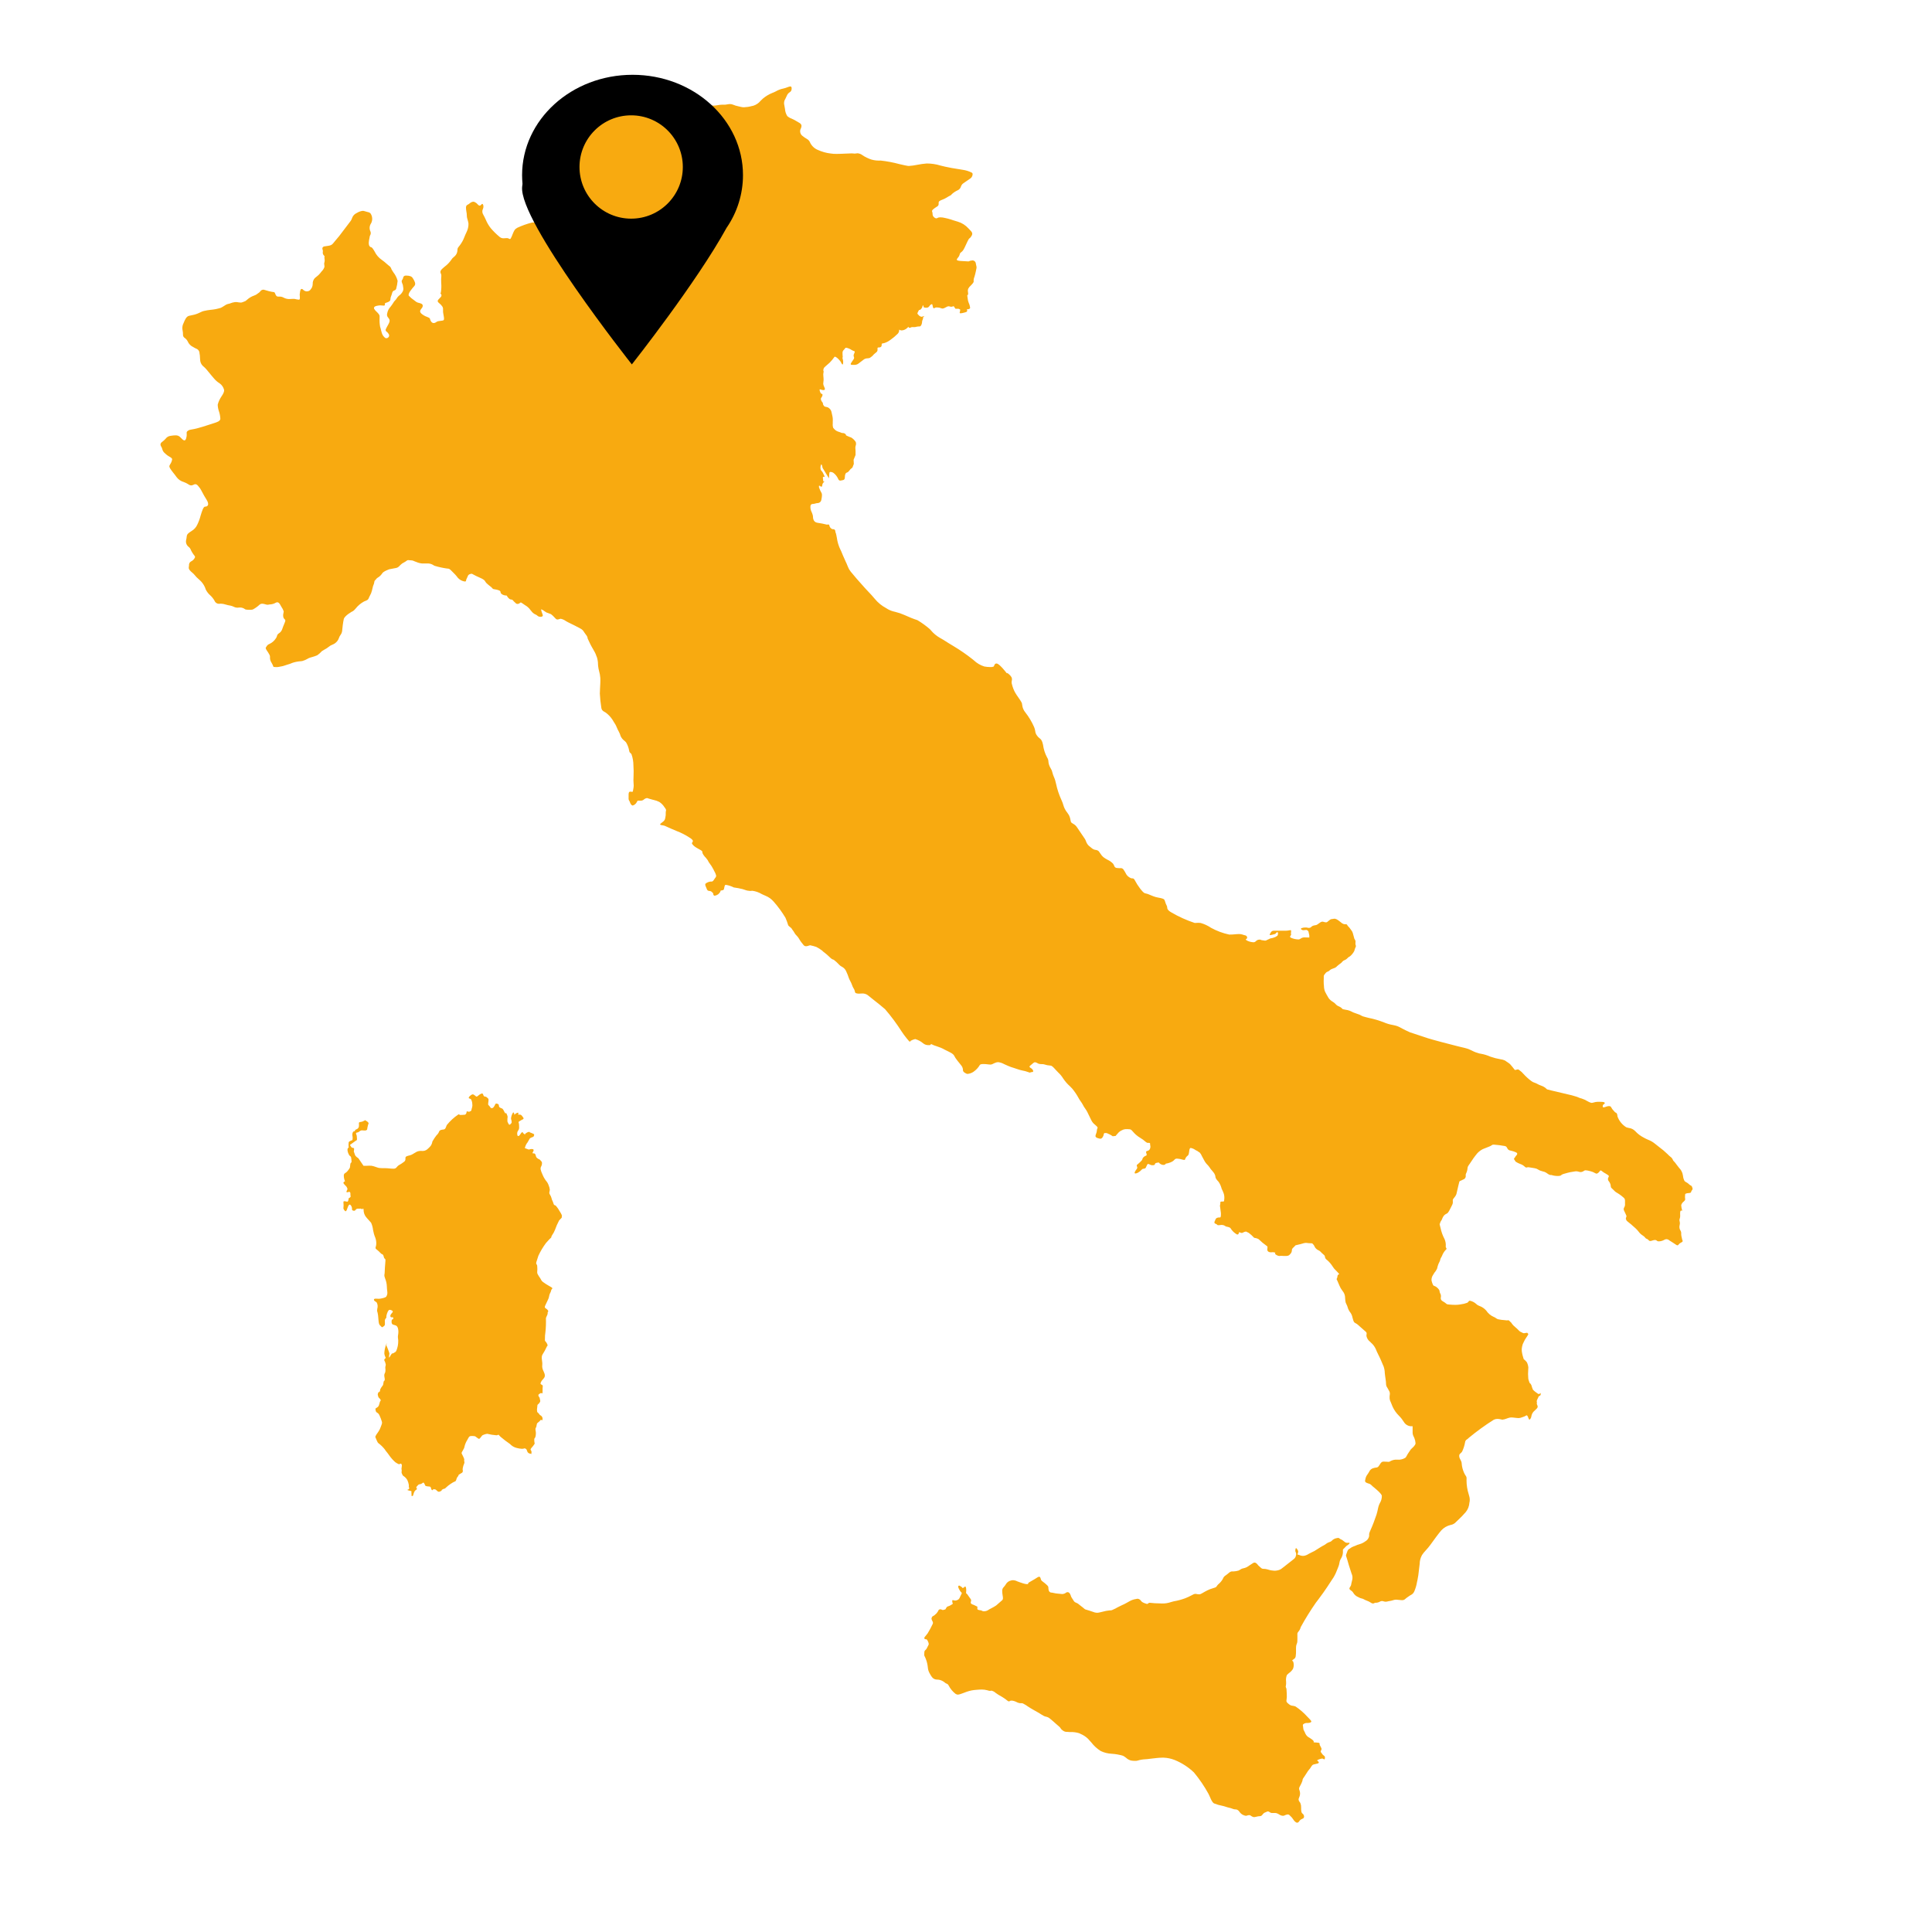 <?xml version="1.0" encoding="UTF-8"?><svg id="Livello_1" xmlns="http://www.w3.org/2000/svg" xmlns:xlink="http://www.w3.org/1999/xlink" viewBox="0 0 336.56 336.56"><defs><style>.cls-1{fill:none;}.cls-2{clip-path:url(#clippath);}.cls-3{fill:#f8aa10;}.cls-4{clip-path:url(#clippath-1);}</style><clipPath id="clippath"><rect class="cls-1" x="27.92" y="15.03" width="266.91" height="302.48"/></clipPath><clipPath id="clippath-1"><rect class="cls-1" x="90.95" y="13.03" width="38.48" height="50.45"/></clipPath></defs><g class="cls-2"><g id="Raggruppa_266"><path id="Tracciato_26" class="cls-3" d="m97.85,211.78c.13.42-.17.46-.46.84-.28.53-.52,1.08-.72,1.65-.12.3-.27.58-.45.84-.32.46-.06.38-.28.55s-.55.59-.84.89c-.51.69-.95,1.42-1.31,2.2-.09.29-.21.63-.34,1.05s.04.34.13.68c.04.39.04.79,0,1.18,0,.38.59,1.01.72,1.35s1.31.97,1.73,1.22,0,.34,0,.51c-.05.22-.13.44-.25.63-.13.3-.13.67-.27.93s-.2.47-.5,1.06.13.5.39.84-.05.3,0,.55-.3.68-.3.93c.03.8,0,1.61-.09,2.41-.06.38-.09.76-.08,1.14-.04.51.04.26.33.78s0,.45,0,.57c-.22.48-.47.95-.76,1.39-.3.51.04,1.18-.04,1.86s.34,1.14.43,1.6-.13.63-.34.89c-.18.18-.31.39-.38.63-.09.3.43.21.38.55-.03.25-.04.51-.03.76-.03.76.03.42-.19.42s-.21.04-.46.21.13.59.13.59c.05.19.09.39.12.59-.06.22-.19.41-.38.55-.21.17-.09.34-.17.64-.04.21-.04.42,0,.63,0,.17.21.21.34.42s.16.17.38.34c.19.16.27.42.21.66-.04.24-.26,0-.26,0-.18.21-.37.4-.59.56-.21.12-.13.59-.3.84s0,.55,0,.89-.04.8-.21.93,0,.97,0,.97c-.16.26-.35.5-.55.72-.38.42.04.34,0,.8s-.04.21-.21.21c-.18-.01-.35-.1-.46-.25-.07-.13-.13-.28-.17-.42-.04-.13-.33-.26-.33-.26-.15.05-.31.08-.47.09-.33-.02-.66-.07-.97-.16-.44-.11-.83-.35-1.14-.68-.57-.39-1.12-.81-1.65-1.26-.59-.63-.21-.26-.72-.26-.54-.04-1.07-.13-1.6-.26-.22.03-.43.09-.63.17-.3.13-.25.13-.51.47s-.33.25-.5.13-.47-.34-.47-.34c-.25-.05-.51-.06-.76-.04-.29.04-.33.21-.59.67-.24.38-.41.79-.51,1.23,0,.25-.5.93-.5,1.06s.55.97.47,1.22.12.26,0,.59c-.12.26-.2.52-.25.8-.08.41.04.34,0,.59-.02.14-.12.26-.25.3l-.46.29c-.04.14-.11.28-.21.38-.17.17-.13.29-.25.57s-.25.23-.25.23c-.25.12-.49.26-.72.42-.28.19-.55.4-.8.64-.38.38,0,0-.55.29-.09.04-.17.09-.25.14.01,0,.19-.07.08.03-.13.15-.31.24-.5.26-.17,0-.3-.13-.47-.3s-.3-.13-.46-.13-.17.26-.3.13-.13-.34-.21-.5-.38-.09-.72-.17-.21-.17-.38-.46-.25-.13-.38-.04c-.12.09-.27.15-.43.16-.25.04-.25.13-.5.38s.13.38,0,.5-.25.13-.43.42c-.09.2-.16.41-.21.63-.08.21-.34.13-.29,0s-.05-.46,0-.63-.34-.13-.63-.26,0,0,.17-.21,0-.29,0-.29v-.42c-.05-.28-.13-.56-.25-.82-.15-.28-.37-.52-.63-.7-.17-.09-.21-.17-.34-.47s.04-.42-.04-.67.13-.67,0-.93-.43,0-.43,0c-.24-.1-.47-.22-.68-.38-.38-.34-.72-.72-1.01-1.13-.42-.62-.63-.77-.8-1.08-.33-.42-.71-.79-1.14-1.11-.17-.11-.43-.9-.51-1.03s.38-.76.51-.93c.18-.26.32-.54.42-.84.21-.55.3-.72.18-1.01-.11-.35-.24-.69-.39-1.01-.29-.63-.55-.34-.67-.84s.04-.34.37-.63.26-.84.47-1.06-.38-.55-.38-.72-.21-.3,0-.72c.07-.15.1-.19.1-.19,0,.02-.03.15.06.1.17-.09.17-.47.17-.47.12-.24.26-.47.43-.67.17-.17.08-.72.28-.84s.01-.59,0-.89.1-.38.18-.63c.04-.25.04-.51,0-.76,0-.29.08-.29.08-.55-.04-.25-.13-.5-.25-.72-.08-.21.25-.42.25-.42-.13-.25-.22-.52-.25-.8.02-.55.14-1.09.34-1.6.21-.42,0,.17,0,.17,0,0,.17.42.3.72s.25.72.25.72c-.25,1.6.21.04.51,0s.21-.09.46-.21.3-.47.38-.68c.09-.29.15-.59.17-.89.03-.32.02-.65-.04-.97-.04-.29.08-.59.08-1.01s-.08-.93-.43-1.1-.76-.04-.76-.67.34-.26.3-.59-.17-.13-.34-.17-.17-.16-.17-.29.17-.34.38-.59-.34-.46-.55-.42-.42.59-.5.97.04.38-.08.46c-.16.15-.24.37-.21.59.02.2.02.39,0,.59-.04.17-.21.26-.38.38s-.21-.09-.47-.3-.25-.97-.33-1.73-.25-.59-.13-1.18c.1-.34.07-.7-.08-1.01-.08-.21-.51-.25-.51-.55s.68-.09,1.1-.17.93-.17,1.06-.38c.15-.24.21-.52.17-.8-.04-.38-.08-.68-.08-.93-.01-.48-.12-.96-.3-1.4-.25-.67-.08-.63-.08-1.01s.08-1.43.13-2.02-.17-.21-.29-.77-.38-.38-.51-.59c-.26-.27-.54-.53-.84-.76-.21-.21.04-.42.04-.8.03-.4-.03-.81-.17-1.18-.18-.42-.3-.86-.38-1.31-.05-.44-.16-.87-.34-1.27-.08-.13-.63-.67-.93-1.06-.25-.34-.38-.76-.38-1.18-.08-.55-.17,0-.3-.13s-.17-.09-.63-.09-.43.26-.59.34-.5,0-.5-.21c.03-.28-.06-.55-.25-.76-.25-.26-.42.17-.55.55s-.13.38-.25.51-.42-.3-.45-.47c.04-.34.05-.68.01-1.01-.1-.46.53-.13.7-.17s.21-.59.21-.59c0,0,.38-.17.34-.34-.03-.12-.04-.25-.04-.38,0,0,.04-.3-.13-.38s-.55.21-.55-.04.25-.29.13-.63-.38-.46-.6-.76.21-.42.21-.42c-.13-.31-.2-.63-.21-.97,0-.51.3-.38.64-.81.16-.18.3-.38.42-.59,0,0,.04-.34.08-.63s.21-.3.21-.3c0-.3-.02-.6-.08-.89-.08-.21-.17-.17-.3-.33-.19-.29-.31-.62-.33-.97,0-.34.21-.38.21-.38-.04-.31-.04-.62,0-.93.08-.21.64-.38.64-.38l.04-.13c.03-.24.01-.48-.04-.72-.02-.21.02-.41.13-.59.08-.13.29-.04.33-.21s.17-.21.3-.25c.2-.08.34-.26.38-.47.02-.2.02-.39,0-.59,0-.26.43-.17.68-.3s.42-.21.42-.21l.43.29.17.21c-.09.25-.16.5-.21.76-.08.42,0,.34-.17.47s-.55.04-.8.04-.3.13-.59.3,0,0-.3.09,0,.38,0,.63.04.26.04.51-.17.25-.17.25l-1.06.76c.08.11.15.22.21.34.08.17.34.17.46.21s0,.59,0,.59c.08.19.15.39.21.59.08.29.59.59.59.59l.89,1.31h.59c.27-.02.53-.02.8,0,.38.04,1.06.34,1.31.38.38.04.76.05,1.14.04.47,0,.89.09,1.4.09s.55-.38.89-.59c.34-.18.66-.4.97-.64.34-.29.13-.59.25-.8s.67-.25.97-.38.63-.38.97-.55c.31-.13.64-.17.97-.13.31.01.61-.09.85-.29.22-.18.41-.38.59-.59.16-.23.26-.49.3-.76.21-.38.45-.75.72-1.09.21-.18.37-.42.47-.68.08-.25.42-.29.76-.33s.38-.34.55-.76c.58-.72,1.26-1.35,2.03-1.86.21-.09.21.09.21.09.3,0,.59-.01.89-.04.25-.04.33-.34.33-.51s.38,0,.41,0,.43-.13.43-.29.17-.55.17-.81c0-.29-.03-.57-.13-.84-.13-.42-.3-.29-.47-.42s.3-.59.6-.67.59.42.76.38.38-.34.76-.5.34.21.43.33c.05.12.17.18.29.17.17,0,.38.21.51.34s.04.5,0,.86.09.2.38.66,0,0,.21.13.51-.3.63-.63.6,0,.6,0l.09.42c.11.13.26.21.42.26.3.09.3.3.55.72s.21,0,.21,0c.11.19.19.38.26.58.09.3,0,.21,0,.68s0,.29.17.67.3.17.5-.04-.04-.63-.04-.84c.03-.36.15-.7.34-1.01.17-.21.26.38.26.38.11-.16.28-.28.46-.34.38-.17.17.3.17.3h.34c.21,0,.34.21.55.5s-.13.34-.26.42-.17.09-.42.25-.04.21-.04.59.09.67-.13.97c-.18.22-.24.52-.17.8.04.34.34.21.51-.09s.38-.51.46-.3,0,0,.26.26,0,0,.17-.09c.17-.14.37-.25.59-.3.3-.04,0,0,.21.09s.38.13.63.26-.04.5-.04.5l-.34.13c-.33.13-.29.21-.5.55s-.17.34-.3.47c-.13.19-.23.41-.29.63-.13.3.08.21.38.35.15.1.35.11.51.03.15-.04.31-.04.46,0,.17.04.17.26,0,.5s0,0-.04.17.38-.13.51.34.12.38.29.55c.11.1.24.18.38.21.16.14.3.29.42.46.06.27.01.56-.13.8-.08.14-.11.31-.09.47.07.29.17.57.3.84.16.41.37.79.63,1.14.21.23.37.51.47.8.11.25.18.52.21.8,0,.13-.09.34-.09.55s.29.47.38.89.21.47.34.93.26.17.5.5c.21.25.4.52.55.81.18.26.34.55.46.84"/><path id="Tracciato_27" class="cls-3" d="m234.65,269.23c-.13.11-.26.23-.37.36-.08.09-.16.17-.24.24-.11.1-.11.15-.1.3.01.12.01.24,0,.36-.03.38-.16.75-.37,1.07l-.04.07c-.11.2-.17.41-.2.63-.03.23-.09.45-.18.66-.04.11-.08.22-.13.33-.19.53-.42,1.04-.71,1.53-.08.12-.21.31-.36.54-.41.64-1.05,1.61-1.4,2.09-.12.16-.23.32-.35.48-.37.5-.71.98-.97,1.3-.95,1.37-1.83,2.78-2.63,4.24-.08.32-.23.61-.45.85-.12.14-.17.32-.14.5,0,.11,0,.22,0,.32-.01.13-.01.26,0,.39,0,.14,0,.29-.01.43,0,.16-.04.32-.11.47-.05.12-.08.24-.1.37-.02.22-.03.45-.02.67.01.38,0,.75-.06,1.13-.08.28-.13.32-.26.41-.09.05-.16.11-.23.17-.11.1-.13.14-.13.15s.02.02.04.03c.08.04.14.12.17.2.11.39.1.8-.05,1.18-.16.28-.38.52-.65.71-.15.12-.29.24-.42.38-.15.37-.19.77-.14,1.16.02.23.01.46-.03.68-.05.13-.04.27.03.39.04.07.06.15.07.23,0,.2.02.49.05.84v.13c.02.26.01.52-.03.78-.01.07-.02.15-.03.23-.03.27.14.4.42.63l.09.07c.17.13.38.21.59.22.16.02.31.06.46.11.74.49,1.41,1.06,2.01,1.72.12.12.21.22.29.3.16.15.31.32.44.5.04.05.04.11.02.17-.06.11-.29.19-.61.2h-.1c-.21-.02-.42.04-.59.16h-.01c-.19.11-.16.23-.12.42.02.11.03.21.04.32,0,.17.05.33.14.46.09.16.17.32.23.49.15.33.42.59.75.74.16.1.31.2.46.32.3.24.26.37.23.44,0,0,0,0,0,.01.03.01.07.02.1.02.11.01.21.02.32.02.13.01.24.02.41.04.08,0,.15.04.2.1.02.05.03.1.01.15,0,.02,0,.04,0,.06.02.09.06.17.11.24.06.11.12.22.17.34.08.13.07.3-.02.43-.02.05-.04.09-.06.14-.04.13.04.22.11.3.03.03.06.07.08.11.1.16.23.3.39.41.13.08.18.23.14.37,0,.02,0,.04,0,.07,0,.05-.02.17-.1.17-.06,0-.12-.04-.17-.07h-.02c-.13-.09-.19-.08-.38-.03l-.08.02c-.18.04-.36.11-.52.2l-.04.02s-.04.03-.04.04c0,.03.07.09.13.14.03.03.06.05.09.08.05.04.08.1.07.16-.02.09-.12.14-.17.16s-.19.05-.37.09c-.12.03-.25.06-.38.09-.2.05-.35.28-.49.52-.07.12-.16.24-.26.34-.18.21-.33.43-.47.67-.14.22-.28.45-.43.66-.26.34-.26.45-.26.53,0,.04-.01.09-.03.13-.02.04-.03.07-.04.11-.07.18-.14.36-.23.53-.04.09-.09.19-.15.28-.07.11-.12.23-.15.35-.02.12,0,.24.05.34.06.15.09.31.11.47.02.26-.03.53-.14.77-.03.09-.07.17-.1.27-.03.2.03.4.17.55.06.07.1.15.14.24.09.22.13.46.12.71v.11c0,.22,0,.43.05.64.02.14.1.27.22.36.1.07.17.17.21.29.08.3.01.42-.14.53-.05.03-.11.06-.17.08-.1.04-.19.09-.28.16-.08.06-.15.14-.2.22-.06.11-.15.2-.27.26-.03.02-.07.02-.11.02-.24,0-.53-.31-.71-.61-.14-.22-.31-.42-.51-.59l-.13-.13c-.07-.07-.17-.11-.27-.11-.14.01-.28.05-.41.1-.05.02-.1.04-.14.06-.09.05-.19.08-.3.08-.07,0-.15-.01-.22-.03-.16-.04-.32-.11-.46-.21-.1-.07-.21-.13-.32-.17-.12-.06-.24-.08-.37-.08-.05,0-.11,0-.16,0-.12,0-.24,0-.36,0-.04,0-.07,0-.11-.01-.07,0-.14-.02-.19-.06-.06-.04-.13-.08-.2-.12-.07-.05-.15-.08-.24-.09-.07,0-.13.03-.19.06-.07.04-.15.07-.23.1-.19.06-.35.18-.47.34-.03.04-.06.07-.09.11l-.02.02c-.15.16-.17.18-.47.21-.15,0-.3.03-.45.07-.05.01-.1.02-.15.03-.03,0-.06.02-.09.02-.07.02-.15.03-.23.04-.09,0-.17-.02-.26-.06-.12-.05-.23-.11-.33-.19-.03-.03-.06-.05-.1-.07-.05-.02-.1-.03-.15-.03-.15,0-.3.03-.44.09-.13.06-.35.02-.69-.14-.24-.12-.45-.31-.6-.54-.03-.04-.06-.07-.1-.12-.15-.19-.38-.3-.62-.29-.04,0-.09,0-.13-.01-.13-.02-.26-.06-.38-.11-.18-.07-.37-.13-.57-.17-.2-.05-.4-.1-.59-.17-.2-.07-.41-.13-.62-.17-.47-.09-.93-.22-1.38-.4-.31-.13-.53-.63-.74-1.12-.08-.19-.17-.39-.26-.56-.72-1.32-1.57-2.56-2.53-3.72-.96-.92-2.09-1.65-3.32-2.16-.63-.25-1.3-.4-1.98-.42-.06,0-.13,0-.22,0-.52,0-1.36.1-2.03.18-.31.05-.63.08-.94.1-.44.02-.87.09-1.29.22-.16.05-.32.07-.49.06-.23,0-.47-.02-.7-.06-.32-.09-.62-.25-.86-.48-.16-.13-.33-.24-.51-.34-.65-.2-1.32-.32-2-.36-.66-.03-1.31-.19-1.91-.48-.63-.4-1.18-.9-1.63-1.49-.22-.25-.43-.49-.61-.67-.35-.33-.76-.6-1.2-.79-.11-.05-.21-.1-.31-.15-.49-.15-.99-.22-1.5-.2-.15,0-.29,0-.38-.02s-.17,0-.23-.01c-.24.01-.48-.06-.68-.2-.18-.11-.34-.26-.45-.44-.07-.11-.15-.21-.25-.29-.11-.09-.3-.26-.52-.45-.33-.3-.74-.66-1.05-.91-.2-.18-.45-.31-.72-.36-.12-.03-.24-.06-.36-.12-.18-.09-.36-.2-.53-.31-.21-.15-.44-.28-.66-.4-.13-.07-.26-.14-.39-.22-.03-.02-.05-.04-.17-.1-.06-.04-.13-.08-.2-.11-.28-.16-.58-.34-.86-.53l-.03-.02c-.18-.13-.37-.26-.57-.36l-.11-.06c-.13-.09-.3-.14-.46-.12-.03,0-.07,0-.1,0-.09,0-.19-.01-.28-.04-.14-.03-.28-.09-.41-.16-.16-.08-.32-.15-.49-.19-.14-.04-.27-.06-.41-.06-.11,0-.23.03-.31.11-.03.02-.07.03-.11.03-.12,0-.25-.11-.45-.27-.04-.03-.08-.06-.12-.1-.36-.26-.74-.5-1.13-.71l-.17-.1c-.15-.09-.3-.19-.44-.3-.21-.19-.45-.32-.72-.39-.06-.01-.12,0-.18.02-.02.02-.05.02-.08.02-.17-.02-.35-.06-.51-.12-.31-.08-.63-.12-.95-.12-.3,0-.6.03-.89.05-.15.01-.3.03-.44.04-.58.07-1.14.23-1.68.45-.2.07-.38.14-.55.2l-.06.02c-.17.07-.36.11-.54.13-.15-.01-.29-.07-.41-.15-.48-.38-.88-.86-1.17-1.41-.07-.18-.22-.31-.4-.37-.07-.02-.13-.06-.19-.1h0c-.27-.24-.58-.42-.92-.52-.16-.05-.33-.07-.5-.07-.16,0-.32-.03-.47-.09-.37-.16-.54-.45-.86-1.03-.17-.31-.28-.65-.3-1-.01-.12-.03-.25-.05-.37-.08-.51-.24-1.01-.46-1.48-.11-.15-.15-.34-.11-.52,0-.08.01-.17.01-.26,0-.16.07-.32.2-.41.08-.07.15-.15.2-.24.14-.29.22-.44.33-.65.1-.19-.03-.48-.19-.78-.05-.14-.2-.23-.35-.21-.02,0-.03,0-.05,0-.06,0-.14-.05-.14-.27,0-.03.06-.1.27-.36.12-.14.24-.29.31-.39.32-.53.62-1.08.88-1.64.07-.15.05-.33-.05-.47-.03-.06-.06-.12-.09-.19-.1-.27-.1-.27,0-.5.05-.12.15-.21.27-.25.07-.03.13-.06.18-.11.03-.02.05-.05.08-.07.2-.15.37-.34.5-.56.02-.04.04-.08.06-.11.07-.16.11-.24.3-.28.03,0,.05,0,.08-.01.11,0,.21.04.3.09.04.02.08.03.12.04.16-.02.31-.06.46-.12.03-.04.05-.07.07-.12.03-.06.07-.13.13-.22.08-.11.2-.18.34-.21.11-.03.22-.08.32-.14.07-.05.14-.09.2-.12.14-.08.24-.14.23-.19l-.02-.05c-.06-.13-.08-.28-.08-.42,0-.1.04-.14.12-.14.05,0,.11.02.15.04.09.03.18.04.27.04.21-.02.4-.09.57-.22.12-.12.21-.27.26-.43.06-.14.13-.28.2-.42.13-.24.12-.24.03-.34-.08-.07-.16-.16-.22-.25-.16-.23-.28-.48-.36-.75h0s0-.02,0-.02c.05-.12.11-.18.19-.18.09.01.17.06.22.12.02.02.04.03.06.04.01,0,.03.02.05.02.1.04.18.11.22.21,0,0,0,.03.05.03.14-.02.27-.1.36-.21.02-.03.05-.05.08-.05.11,0,.16.24.17.32.03.23.03.46,0,.68-.03.18.03.22.1.26.04.03.08.06.11.1.03.05.11.16.2.29.13.18.29.4.39.55.08.12.1.27.04.4-.03.08-.04.17-.03.26.04.24.52.34.53.35l.62.3v.28c-.02.06-.01.13.03.19.07.1.24.12.41.15.14,0,.28.04.4.12.09.06.2.08.31.07.23,0,.46-.06.66-.17.19-.13.39-.25.61-.35.29-.15.58-.31.85-.49.11-.09.24-.21.39-.34.2-.18.42-.38.63-.55.23-.18.18-.49.11-.88-.04-.22-.06-.44-.07-.66-.04-.31.07-.61.3-.82.12-.13.23-.28.32-.43.2-.37.57-.62.98-.69l.13-.03c.32-.02.63.05.91.2.28.11.62.23,1.04.36.21.07.42.11.64.12.2,0,.21-.08.22-.15,0-.03,0-.07.03-.09.05-.04.24-.15.49-.29.19-.11.39-.22.57-.33.13-.07.25-.15.37-.23.11-.09.25-.16.39-.2.02,0,.03,0,.05,0,.17,0,.23.21.28.39.02.06.03.11.05.15.04.12.17.22.37.37.19.14.37.28.54.44.35.31.36.4.36.59,0,.13.02.25.05.38.03.27.27.47.55.45.02,0,.04,0,.06,0,.03,0,.06.01.08.02.36.09.73.15,1.1.17.2.02.32.03.42.04.09.02.19.02.29,0,.05-.01.09-.03.14-.03.12-.03.23-.08.32-.15.1-.09.24-.14.38-.13.35.02.51.58.54.69.04.12.1.23.17.33.05.07.11.17.19.29.22.37.27.42.6.55.18.07.34.17.48.31.12.11.25.21.38.3.25.18.39.31.49.4.05.05.1.09.16.12.05.01.11.03.16.05.24.07.75.22,1.19.38.22.1.47.16.71.17.17,0,.34-.03.5-.07.14-.03.3-.07.46-.11.42-.12.84-.2,1.27-.24.18.02.37-.02.53-.11.06-.04.12-.07.19-.09.18-.07.35-.16.51-.26.26-.13.57-.3.93-.46.28-.12.54-.25.8-.4.1-.06.23-.13.41-.23.37-.22.78-.37,1.2-.43.05,0,.1-.02.16-.03.04-.01.08-.02.13-.02.24.03.45.16.58.36.06.08.14.16.22.22.18.11.38.2.59.26.05.02.11.03.16.05.03.01.07.02.11.02.05,0,.11-.03.14-.07.09-.09.21-.14.33-.13.04,0,.09,0,.13.01.5.06,1,.09,1.5.09l.47.02c.53.02,1.06-.07,1.56-.24.17-.06.34-.1.51-.14.67-.11,1.32-.29,1.96-.52.39-.15.78-.33,1.15-.53l.27-.14c.12-.06.24-.1.38-.11.07,0,.15.01.22.03.09.02.17.04.26.04.2.04.4,0,.57-.11l.1-.05c.12-.07.24-.15.45-.26.3-.17.61-.32.92-.45.12-.04.23-.08.36-.12.16-.05.32-.1.52-.17.15-.04.28-.14.35-.29.03-.06.07-.11.12-.16.04-.04.1-.1.17-.17.3-.25.55-.55.74-.89.09-.27.28-.5.53-.64.05-.04.11-.08.16-.12.13-.1.22-.18.3-.24.1-.1.22-.19.36-.25.08-.04.16-.06.25-.06.03,0,.06,0,.09,0,.05,0,.11,0,.18,0,.3-.01.59-.07.88-.15.11-.05.21-.11.31-.18.08-.06.16-.1.25-.14.06-.02.13-.04.22-.06.23-.04.45-.12.66-.22.14-.09.3-.2.47-.31.19-.13.41-.28.63-.41.07-.04.15-.07.23-.07.27,0,.47.26.59.41.03.04.05.07.07.09.12.11.17.17.49.44.13.11.3.17.47.15.19,0,.38.03.56.08.06.02.13.03.19.05.35.12.72.18,1.09.2.15,0,.3-.01.45-.04.35-.05.67-.19.93-.42.07-.06.14-.11.21-.16.19-.14.66-.51,1.07-.84.37-.29.68-.55.76-.6.17-.14.29-.33.33-.55.08-.2.07-.42-.03-.61-.08-.15-.09-.32-.05-.47,0-.03.01-.07.02-.11.01-.09.04-.13.09-.13.14,0,.36.46.37.54,0,.17-.03.33-.11.48-.02.03-.02.05-.01.07.02.03.08.04.15.06.06,0,.12.03.17.05.24.11.51.16.77.14.31-.05.61-.17.87-.35.2-.11.4-.21.61-.31.26-.11.5-.24.72-.4.15-.1.34-.23.65-.41.34-.21.53-.31.65-.37.15-.07.29-.17.42-.28.17-.12.35-.22.55-.28.14-.03.27-.1.38-.2.23-.26.54-.43.89-.49.08-.02.16-.04.24-.04.1,0,.19.04.26.11.06.06.14.11.22.14.17.06.33.16.46.29.08.07.17.14.29.22.11.07.23.1.36.1.06,0,.12,0,.17-.01.06-.01.13-.01.19,0,.03,0,.05.03.05.06.01.09-.15.22-.39.4h-.02Z"/><path id="Tracciato_28" class="cls-3" d="m294.72,207.36c-.05.07-.09.16-.11.24-.04.14-.07.21-.38.23-.47.04-.68.09-.68.31,0,.09,0,.17-.01.24-.02.13-.01.26.01.38.04.23.03.32-.27.58-.2.15-.35.37-.41.62.02.31.08.62.17.91l.02.06-.06-.03s-.07-.02-.1-.02c-.11,0-.18.08-.2.24-.02.16-.02.33-.01.49.02.19,0,.38-.04.57-.01.04-.03.07-.04.11-.06.16-.06.35,0,.51.05.19.05.38,0,.57-.01.06-.03.12-.04.2-.04.27.02.55.17.79.1.16.15.36.13.55,0,.04,0,.09,0,.14.02.2.05.4.11.6.03.09.05.19.06.29,0,.03.02.06.04.09.04.06.06.14.04.21-.03.09-.13.16-.3.24-.15.06-.28.17-.38.3-.06.09-.12.16-.22.16-.08,0-.16-.04-.23-.09-.2-.12-.37-.24-.53-.35-.14-.1-.29-.2-.44-.28-.06-.04-.13-.08-.19-.12-.15-.14-.33-.22-.53-.23-.12,0-.24.04-.35.1-.29.17-.62.27-.96.28-.07,0-.13,0-.2-.02-.06-.01-.11-.05-.15-.09-.12-.11-.28-.15-.44-.12-.13.02-.26.05-.39.1-.11.04-.22.07-.34.07-.11,0-.21-.05-.27-.14-.08-.11-.2-.2-.33-.24-.11-.03-.2-.09-.26-.19-.12-.16-.27-.29-.44-.39-.08-.06-.17-.12-.27-.19-.17-.14-.32-.3-.45-.48-.17-.23-.36-.43-.57-.62-.28-.23-.39-.33-.49-.43-.07-.07-.13-.12-.23-.21-.06-.05-.14-.11-.23-.18-.37-.29-.63-.5-.63-.6,0-.03,0-.06-.03-.08-.04-.06-.07-.12-.01-.31.01-.06.03-.11.05-.16.05-.12.06-.14-.1-.45-.21-.42-.3-.64-.3-.64-.08-.16-.07-.34,0-.49l.02-.03c.13-.2.18-.44.15-.67,0-.09,0-.18,0-.26.01-.34.02-.58-.21-.77-.25-.23-.52-.44-.8-.63-.11-.08-.23-.15-.35-.22-.17-.08-.32-.2-.46-.33-.08-.1-.17-.18-.27-.27-.23-.21-.37-.35-.37-.43,0-.04,0-.08-.02-.11-.02-.09-.03-.18-.03-.27-.07-.26-.2-.5-.37-.7-.1-.16-.12-.37-.04-.54.13-.22.15-.31,0-.43-.24-.17-.49-.32-.75-.46-.09-.05-.17-.11-.25-.18-.12-.1-.23-.19-.32-.19-.04,0-.09.02-.11.06-.15.23-.4.49-.62.49-.03,0-.06,0-.09-.02-.07-.03-.14-.06-.21-.1-.21-.13-.44-.22-.68-.28l-.15-.04c-.24-.07-.49-.12-.75-.14-.08,0-.15.01-.22.05l-.08.05c-.17.12-.37.2-.57.21-.11,0-.22-.03-.33-.06-.15-.05-.3-.07-.46-.08-.06,0-.12,0-.18.02-.14.03-.28.05-.43.07-.3.04-.6.1-.89.18-.17.05-.31.09-.43.12-.18.04-.36.1-.53.18-.04.02-.07.05-.1.07-.09.09-.19.18-.63.18-.38,0-.75-.05-1.11-.17-.03,0-.07,0-.1,0-.02,0-.04,0-.07,0-.13-.01-.25-.06-.35-.13-.11-.07-.19-.13-.27-.18-.13-.1-.28-.18-.44-.24-.08-.03-.15-.05-.23-.06-.17-.04-.33-.09-.49-.15-.13-.05-.25-.12-.37-.19-.18-.12-.38-.2-.6-.23-.17-.03-.3-.05-.41-.07-.21-.04-.37-.07-.64-.1-.04,0-.07,0-.11,0-.07,0-.14,0-.21.03-.03.01-.06.02-.09.02-.07,0-.13-.03-.25-.13-.23-.23-.52-.4-.83-.5-.27-.1-.53-.23-.77-.39h-.01s-.31-.49-.31-.49l.02-.02c.09-.12.17-.24.25-.37.03-.05.06-.1.11-.14.1-.12.23-.26.2-.4-.02-.09-.1-.16-.24-.22-.26-.12-.54-.21-.82-.27-.04-.01-.07-.02-.11-.03h-.02c-.22-.03-.41-.16-.51-.35-.13-.26-.2-.41-.52-.45-.13-.02-.3-.04-.47-.07-.25-.05-.5-.08-.75-.1-.09,0-.19-.02-.3-.03-.17-.03-.33-.03-.5-.02-.06,0-.12.04-.17.08-.15.11-.32.19-.5.26-.55.21-.76.29-1.06.42-.36.18-.68.42-.96.71-.48.57-.91,1.18-1.31,1.81-.05.09-.11.18-.18.26-.12.14-.2.31-.23.49v.04c-.02.33-.11.65-.26.95-.05.11-.08.23-.06.35.04.23-.06.46-.24.6-.16.09-.32.17-.49.24-.2.08-.36.14-.38.24s-.05.24-.09.36-.06.26-.09.36c-.04.21-.33,1.42-.33,1.43-.07.19-.17.37-.3.52-.06.08-.11.14-.15.19-.14.17-.18.23-.18.38v.13c.03.22,0,.45-.1.65-.06.09-.11.19-.15.3-.03.07-.06.14-.1.2-.03.04-.07.14-.13.25-.1.23-.23.44-.38.64-.08.07-.16.13-.26.18-.2.09-.37.23-.5.41-.12.18-.21.38-.28.58l-.02.04c-.03.06-.06.12-.1.17-.11.13-.18.29-.2.45,0,.02,0,.09-.05.09-.01,0-.03,0-.04-.02.02.15.13.57.17.72.14.69.38,1.36.71,1.98.13.31.21.65.21.99h0v.07h0c-.02.11-.01.23,0,.34.01.04.03.07.06.11.05.07.12.16.02.26-.26.25-.47.55-.63.88-.06.17-.14.34-.23.49-.09.13-.15.27-.19.43-.02.15-.07.29-.15.41-.04.09-.1.19-.15.31-.11.27-.19.55-.25.84h0s-.22.4-.22.4c-.18.2-.33.43-.46.67-.21.29-.31.64-.29.99.06.29.16.57.29.83.06.07.13.11.22.13.08.03.16.07.24.11.19.12.65.5.65.79.01.15.06.29.13.42.04.06.06.13.09.2.04.17.04.35,0,.52-.04.22.06.44.24.56.07.05.14.09.22.14.15.08.29.18.42.29.11.12.27.19.44.19.05,0,.11.01.18.02.33.03.66.05.99.05.26,0,.51-.01.77-.05.08-.01.15-.03.23-.04.37-.04.73-.13,1.08-.26.11-.04.2-.12.26-.22.04-.09.13-.15.22-.14.1,0,.2.03.3.07.3.1.57.26.8.47.07.06.14.12.22.18.11.07.23.13.36.18.45.16.85.43,1.17.79.33.5.79.89,1.34,1.13.14.04.26.12.37.21.13.11.3.18.47.21.33.07.66.11.99.13.14.01.26.02.36.04.06,0,.13,0,.19,0,.03-.01.07-.02.11-.02.1,0,.19.06.32.21.14.16.18.18.2.19s.03.02.1.15c.2.28.45.53.72.74.05.05.11.09.16.14.13.11.23.21.31.3.1.12.22.22.35.29.09.03.17.07.25.12.1.07.22.11.34.13.06,0,.11-.01.17-.03.11-.03.21-.04.32-.05.14,0,.17.06.17.11t.03.03s.06,0,.07.04.02.11-.28.55c-.22.3-.41.62-.55.96h0c-.1.17-.17.36-.21.55,0,.06-.02.11-.04.16-.06.26-.08.53-.05.8.06.47.18.93.33,1.38.2.16.39.34.55.55.14.28.23.59.26.91,0,.07-.01.22-.02.39-.02.24-.03.55-.03.74s.02.46.03.63c0,.12.02.21.02.26.06.24.14.47.24.7.09.05.17.12.21.22l.09.17c.07.26.15.51.26.76.14.15.29.29.46.41l.46.33h.26c.04-.1.08-.15.12-.15.05,0,.06.07.06.18,0,.15-.1.29-.24.33-.07.03-.12.05-.14.1-.01.07-.04.14-.08.2-.02.05-.05.1-.09.19-.02.05-.04.09-.06.13-.08.15-.11.32-.06.49.02.17,0,.23-.03.25,0,.03.03.08.07.16.18.38.09.48-.07.68l-.02.02c-.07.08-.15.16-.24.23-.21.17-.39.37-.52.61-.08.16-.13.33-.16.51-.01.11-.05.21-.1.3l-.02.03c-.07.12-.13.21-.2.21s-.12-.07-.18-.25c-.14-.4-.24-.49-.31-.49,0,0-.02,0-.03,0-.04.01-.07.03-.1.05-.16.11-.34.19-.53.24-.06.02-.12.04-.17.06-.18.08-.38.12-.58.13-.07,0-.16,0-.28-.02-.13,0-.27-.03-.39-.04-.21-.03-.42-.05-.63-.05-.07,0-.13,0-.2.02-.19.04-.37.09-.54.16-.24.1-.49.17-.74.2-.03,0-.05,0-.07,0-.05,0-.1-.02-.15-.03-.22-.06-.44-.09-.67-.1-.22,0-.44.05-.64.14-1.51.95-2.96,2-4.34,3.14-.1.11-.22.21-.34.29-.19.1-.31.29-.33.5-.1.56-.27,1.1-.51,1.61-.07.11-.15.21-.26.29-.13.12-.25.22-.25.41v.16q0,.15.13.42c.03.07.07.14.11.2.11.19.18.4.19.62.04.57.19,1.12.42,1.63.08.18.18.35.29.51.13.2.16.25.13.77,0,.83.13,1.65.38,2.44.02.08.04.15.06.22.14.41.17.85.06,1.27-.04.59-.26,1.16-.64,1.62-.45.52-.93,1.02-1.44,1.48-.08.07-.16.14-.23.22-.25.29-.59.48-.97.54-.63.15-1.2.48-1.63.96-.35.39-1.37,1.76-1.85,2.45-.27.37-.56.72-.87,1.05-.23.23-.43.49-.61.76-.03.06-.05.1-.08.15-.22.43-.33.91-.34,1.4-.06.45-.1.83-.14,1.17-.05.54-.13,1.08-.24,1.62-.03.12-.05.24-.08.36-.09.56-.25,1.11-.47,1.63-.12.29-.34.53-.63.66-.11.07-.26.15-.43.28-.17.11-.34.24-.49.37-.15.16-.35.24-.57.24-.05,0-.11,0-.19-.01-.15-.01-.29-.03-.41-.04-.14-.02-.29-.03-.44-.04-.17,0-.33.03-.49.08-.2.07-.4.12-.61.15-.13.02-.28.04-.49.1-.07.02-.14.03-.22.03-.12,0-.24-.02-.36-.06-.1-.04-.21-.06-.31-.06-.12,0-.23.03-.33.09-.25.15-.53.22-.81.21h-.05s-.07.02-.1.04c-.08.06-.17.09-.27.09-.13,0-.26-.05-.37-.14-.22-.15-.46-.27-.72-.36-.17-.06-.34-.14-.5-.23-.1-.07-.21-.11-.33-.13-.23-.05-.44-.13-.64-.25-.37-.15-.67-.41-.88-.75-.02-.03-.04-.07-.06-.1-.09-.12-.2-.23-.34-.31-.19-.14-.36-.26-.21-.52.05-.09.09-.15.12-.2.1-.15.11-.17.18-.59.02-.12.05-.25.09-.37.14-.43.11-.9-.09-1.31-.35-1.04-.64-2-.72-2.33-.03-.11-.07-.23-.11-.35-.09-.23-.16-.44-.1-.56.03-.07.06-.15.08-.23.09-.28.21-.65.4-.75.09-.04.17-.09.24-.15.17-.13.36-.24.57-.31.16-.05.32-.12.47-.19.12-.06.25-.11.38-.14.35-.09.69-.23,1-.42.04-.03.09-.06.14-.1.33-.17.58-.46.69-.81.03-.12.05-.24.04-.36-.01-.14-.02-.26.22-.79.4-.89.75-1.81,1.06-2.74.12-.39.19-.7.24-.96.04-.2.08-.38.14-.56.05-.16.12-.32.2-.47.24-.39.36-.84.35-1.29-.09-.38-.81-.98-1.33-1.42-.2-.15-.39-.32-.56-.5-.12-.11-.28-.19-.45-.22-.31-.1-.66-.2-.57-.57l.03-.12c.05-.37.21-.71.45-.99.08-.11.15-.23.22-.36.13-.31.4-.55.73-.63.15-.05.31-.08.47-.1.18,0,.35-.09.45-.23.08-.1.16-.21.22-.32.15-.26.3-.49.64-.49.18,0,.35.01.5.02.12,0,.24.02.33.02.07,0,.15,0,.21-.03.31-.2.66-.32,1.03-.35.16,0,.29,0,.4,0,.09,0,.15.01.22.01.07,0,.14,0,.21-.02.32-.04.64-.16.91-.33.08-.08.15-.18.2-.29.09-.17.19-.35.3-.51.09-.12.15-.23.21-.31.11-.21.26-.39.43-.54.14-.12.62-.54.62-.87-.02-.31-.09-.62-.21-.91-.04-.09-.07-.16-.11-.24-.14-.25-.21-.54-.19-.83v-.98s-.1,0-.17,0c-.55.02-1.07-.27-1.35-.74-.24-.39-.52-.75-.84-1.07-.48-.47-.87-1.02-1.14-1.63-.14-.38-.24-.62-.32-.79-.14-.25-.2-.54-.19-.82,0-.14,0-.28.03-.43.05-.26,0-.52-.15-.74-.08-.16-.17-.32-.26-.47-.15-.2-.24-.44-.24-.69,0-.27-.04-.55-.08-.82-.03-.19-.06-.39-.09-.65-.02-.15-.03-.29-.05-.43,0-.38-.08-.76-.2-1.13-.07-.13-.13-.27-.18-.41-.07-.17-.16-.41-.33-.78-.14-.33-.3-.63-.43-.9-.17-.35-.32-.65-.41-.91-.19-.43-.47-.82-.83-1.13l-.16-.16c-.33-.24-.56-.6-.65-1-.01-.11,0-.23.02-.34.03-.19.05-.3-.35-.61-.22-.18-.43-.36-.64-.56-.13-.12-.26-.25-.5-.45-.14-.12-.29-.23-.46-.31-.17-.1-.25-.14-.36-.46-.06-.16-.1-.32-.14-.48-.05-.29-.16-.57-.32-.82-.26-.31-.45-.68-.55-1.07-.04-.14-.1-.28-.17-.41-.12-.2-.19-.42-.21-.65-.02-.16-.04-.32-.04-.48,0-.33-.08-.66-.25-.95-.1-.15-.18-.26-.26-.37-.19-.25-.35-.53-.47-.82-.25-.63-.5-1.13-.5-1.14v-.02s0-.02,0-.02c0,0,.12-.13.16-.53,0-.12.1-.23.22-.26.02,0,.05-.02.06-.03.02-.06-.22-.31-.31-.4-.22-.24-.35-.37-.43-.44-.11-.11-.2-.22-.28-.35l-.1-.14c-.23-.37-.51-.71-.83-1.01-.21-.17-.44-.35-.48-.52-.01-.04-.02-.09-.03-.12,0-.12-.05-.24-.13-.33-.04-.04-.12-.11-.2-.18-.17-.14-.33-.3-.48-.46-.09-.09-.2-.16-.31-.21-.28-.12-.52-.33-.67-.6-.09-.24-.25-.45-.45-.62l-.71-.04c-.14-.03-.28-.04-.42-.04-.2.02-.41.06-.6.13-.11.03-.21.06-.28.08-.2.04-.8.19-.88.21l-.33.34c-.13.09-.23.21-.29.36,0,.05-.01.1-.02.15,0,.23-.09.45-.24.62-.3.39-.53.39-.99.39-.18,0-.34,0-.48-.02-.11,0-.2,0-.28,0-.07,0-.13,0-.2.02-.01,0-.03,0-.04,0-.15-.02-.29-.08-.43-.15-.11-.06-.29-.19-.29-.3,0-.06.04-.11.1-.12-.03,0-.05-.01-.07-.02-.14-.04-.28-.07-.43-.07-.09,0-.16.01-.22.02-.05,0-.09,0-.14,0-.2,0-.58-.1-.58-.49,0-.1.01-.2.03-.3.02-.16.03-.23-.1-.3-.51-.36-.99-.76-1.44-1.2-.24-.13-.51-.21-.78-.24h0l-.47-.47-.46-.38-.49-.24c-.2.03-.39.1-.57.2-.04.03-.1.05-.15.05-.1,0-.21-.04-.3-.08-.05-.02-.1-.04-.16-.05-.02,0-.04.06-.06.12-.03.12-.07.28-.24.28-.03,0-.06,0-.09-.01-.45-.25-.83-.61-1.1-1.05-.07-.19-.5-.27-.71-.31h-.03c-.09-.03-.17-.07-.24-.12-.15-.11-.33-.17-.51-.18-.12,0-.24,0-.36.03-.1,0-.19.02-.26.02-.1,0-.21-.01-.26-.1-.05-.06-.11-.1-.19-.12-.1-.04-.22-.09-.26-.19-.02-.08-.02-.16.02-.23.03-.07.06-.14.09-.2.1-.26.16-.42.49-.49.06-.01.13-.02.19-.02.03,0,.06,0,.09,0h.06c.09,0,.15,0,.18-.38.02-.26,0-.52-.05-.77-.02-.11-.04-.22-.04-.32,0-.1-.02-.2-.04-.3-.04-.15-.05-.32,0-.47.02-.09.04-.19.03-.29,0-.13,0-.24.17-.24.03,0,.07,0,.11,0h.12c.18,0,.25-.03.25-.1,0-.06,0-.11.02-.17.06-.36.04-.73-.06-1.08-.08-.23-.17-.46-.28-.68-.07-.12-.12-.25-.15-.39-.11-.37-.27-.72-.49-1.03-.21-.2-.39-.43-.51-.69-.01-.05-.02-.1-.03-.15-.02-.23-.1-.45-.22-.64-.21-.29-.58-.71-.59-.71-.13-.21-.27-.41-.43-.6-.05-.06-.1-.11-.15-.16-.25-.25-.45-.53-.61-.85-.14-.26-.27-.49-.36-.67-.09-.23-.22-.44-.38-.62-.1-.05-.2-.1-.28-.18-.08-.06-.17-.12-.27-.16-.06-.03-.13-.06-.19-.1-.24-.18-.52-.3-.81-.36-.06,0-.11.02-.15.06-.09.18-.14.37-.14.57-.04.28-.07.58-.24.7-.24.17-.41.42-.49.7,0,.02-.02.06-.1.06-.17-.02-.33-.05-.49-.1-.16-.05-.33-.08-.5-.1-.06,0-.12,0-.18-.02-.06,0-.11-.01-.16-.01-.15,0-.3.07-.4.19-.17.19-.38.34-.62.43l-.11.05c-.25.1-.52.17-.79.21-.02.06-.09.22-.45.22-.3-.03-.58-.19-.77-.43-.17.02-.57.07-.63.2-.02.03-.03.06-.03.09-.05.13-.08.19-.46.19-.17,0-.33-.06-.47-.14-.07-.04-.15-.07-.24-.09-.05,0-.12.02-.19.16-.06.12-.1.22-.14.29-.09.22-.14.32-.31.36-.04,0-.08.01-.12.02-.16.03-.31.05-.37.17-.19.21-.41.38-.65.52-.14.08-.29.13-.45.15-.05,0-.09-.02-.12-.05-.03-.05-.03-.12.02-.22.07-.16.17-.31.28-.45.07-.07.12-.16.14-.26,0-.08,0-.16-.04-.23-.08-.11-.06-.27.05-.36.01-.01.03-.02.05-.03.2-.16.38-.33.56-.51.05-.06.1-.11.15-.16.07-.06.11-.14.12-.23.03-.14.11-.27.22-.36.1-.1.23-.18.37-.23.12-.04.16-.06.16-.17,0-.1-.03-.19-.06-.28-.05-.14-.09-.28.04-.34.06-.03.12-.05.18-.07.12-.02.23-.08.31-.18.16-.21.22-.48.16-.73-.02-.08-.04-.17-.03-.26,0-.14,0-.2-.2-.22-.07,0-.14-.01-.21,0-.11,0-.13,0-.36-.17-.08-.06-.16-.12-.23-.19-.15-.14-.31-.25-.49-.36-.41-.24-.8-.52-1.15-.85-.09-.09-.17-.19-.26-.28-.2-.24-.41-.48-.61-.51-.17-.02-.33-.03-.5-.03-.21-.01-.42.01-.62.07-.04.02-.09.04-.14.06-.24.09-.46.22-.66.39-.25.25-.58.67-.59.67h-.01s-.49.05-.49.05h0c-.32-.23-.67-.41-1.04-.55-.05,0-.1,0-.14,0-.05,0-.1,0-.15-.01-.1,0-.2.02-.22.2-.04.33-.29.79-.58.79h-.04c-.2-.03-.83-.14-.83-.46.01-.14.05-.28.11-.41.08-.19.13-.39.14-.6,0-.11.03-.22.08-.31.05-.12.09-.19-.11-.38-.09-.09-.19-.18-.29-.27-.27-.2-.49-.46-.64-.76-.13-.26-.24-.5-.36-.74s-.23-.49-.36-.74c-.11-.21-.24-.42-.38-.61-.15-.19-.27-.4-.38-.62-.12-.22-.25-.43-.4-.63-.15-.2-.28-.42-.4-.64-.3-.55-.66-1.07-1.06-1.56-.09-.1-.23-.25-.41-.42-.44-.39-.82-.83-1.15-1.32-.24-.39-.53-.75-.87-1.06-.13-.13-.26-.27-.4-.42l-.1-.11c-.43-.47-.63-.68-.89-.68-.36-.02-.72-.09-1.07-.21-.16-.08-.54,0-.88-.09-.11-.03-.21-.07-.3-.13-.12-.08-.26-.13-.4-.15-.12,0-.24.06-.33.15-.11.1-.22.19-.31.26-.18.14-.32.26-.33.35,0,.04.02.08.05.11.07.07.14.13.23.18.08.04.15.09.2.16.11.14.21.3.15.41-.03.07-.12.1-.27.1s-.18.03-.19.05c-.02.02-.04.04-.07.04-.15-.03-.29-.07-.43-.13-.28-.1-.57-.18-.87-.23-.29-.06-.58-.14-.87-.24-.27-.1-.46-.15-.63-.21-.36-.1-.72-.23-1.06-.38-.25-.11-.46-.21-.65-.29-.3-.17-.64-.29-.98-.34-.23-.01-.47.04-.67.15h-.03c-.1.05-.18.09-.24.12-.12.07-.26.12-.4.14-.16,0-.33,0-.49-.03-.28-.04-.55-.06-.83-.06-.33,0-.54.06-.6.16-.28.48-.66.88-1.12,1.2-.3.2-.64.32-1,.36-.09,0-.18-.02-.26-.06l-.05-.03c-.28-.15-.51-.29-.51-.55,0-.3-.1-.59-.29-.82-.1-.13-.2-.25-.3-.38-.17-.21-.37-.44-.63-.81-.09-.12-.17-.25-.24-.39-.16-.3-.25-.46-1.01-.83-.28-.13-.52-.25-.73-.36-.42-.24-.87-.43-1.33-.57-.36-.1-.7-.24-1.03-.41-.03.06-.11.2-.23.2-.01,0-.03,0-.06,0-.04,0-.1,0-.16,0-.33.01-.66-.1-.92-.31-.4-.35-.88-.6-1.39-.75-.27.06-.53.16-.77.29-.02.04-.07.15-.17.15-.05,0-.1-.03-.13-.07-.16-.16-.62-.74-.89-1.1-.06-.07-.2-.29-.4-.58-.87-1.36-1.83-2.66-2.89-3.89-.51-.46-1.34-1.11-2-1.63-.41-.32-.76-.6-.91-.73-.34-.3-.79-.43-1.24-.37-.13.01-.26.02-.38.02-.16,0-.32-.01-.48-.06-.15-.05-.23-.13-.23-.24-.04-.23-.13-.46-.27-.66-.1-.17-.18-.34-.24-.53-.09-.25-.2-.5-.33-.73-.1-.18-.19-.37-.26-.57-.1-.33-.23-.65-.38-.97-.01-.02-.02-.05-.03-.07-.11-.28-.3-.53-.55-.72-.08-.05-.17-.1-.23-.14-.19-.09-.35-.22-.49-.37-.28-.31-.59-.59-.92-.84-.04-.02-.09-.04-.14-.05-.12-.04-.24-.07-.67-.5-.27-.26-.56-.51-.86-.74-.12-.08-.23-.17-.32-.28-.33-.26-.68-.48-1.05-.67-.35-.12-.72-.22-1.08-.29-.07.01-.13.03-.19.05-.16.07-.33.11-.51.12-.16,0-.32-.06-.42-.18-.32-.37-.61-.76-.85-1.19-.11-.18-.24-.34-.39-.49-.15-.14-.27-.3-.37-.48-.09-.17-.19-.32-.31-.47-.06-.08-.12-.16-.16-.25-.08-.1-.16-.18-.26-.25-.17-.14-.35-.28-.37-.38-.13-.43-.28-.85-.46-1.26-.6-1-1.29-1.95-2.06-2.82-.39-.46-.89-.81-1.44-1.03l-.32-.14c-.11-.05-.22-.11-.32-.15-.5-.3-1.05-.49-1.62-.57-.05,0-.1,0-.15.01-.08.01-.17.02-.25.02-.32-.02-.64-.08-.94-.2-.12-.04-.25-.08-.37-.12-.5-.13-1.01-.22-1.52-.29h-.01c-.43-.22-.89-.37-1.36-.45-.11,0-.18.03-.2.09-.05.13-.08.27-.11.41-.02.09-.04.18-.06.27-.05.15-.23.17-.37.19s-.22.03-.22.1c0,.22-.38.56-.39.57-.18.13-.39.22-.61.26-.08,0-.16-.03-.2-.1-.05-.06-.07-.14-.06-.21,0-.05.01-.11-.23-.33-.12-.12-.29-.19-.46-.19-.2,0-.38-.13-.43-.32-.04-.1-.08-.19-.11-.27-.15-.34-.24-.55-.1-.7.27-.21.59-.33.92-.35.03,0,.05,0,.08,0,.22.04.38-.19.51-.41.04-.07.09-.14.14-.2.1-.1.17-.23.19-.38-.08-.33-.21-.64-.39-.93l-.07-.15c-.2-.4-.44-.78-.72-1.14-.08-.1-.15-.21-.2-.32-.06-.13-.13-.25-.22-.35-.08-.1-.16-.2-.25-.31-.24-.23-.43-.51-.56-.81,0-.02,0-.04,0-.07.01-.13.02-.24-.37-.45-.26-.14-.32-.18-.39-.22s-.12-.07-.28-.16c-.36-.2-.78-.59-.78-.79,0-.05.03-.1.07-.14.07-.07.11-.17.1-.26-.04-.16-.24-.36-.61-.58-.7-.46-1.45-.84-2.24-1.14-.65-.26-1.28-.55-1.7-.74-.13-.06-.24-.11-.33-.15-.14-.05-.29-.08-.44-.1-.21-.03-.35-.05-.38-.14-.02-.06.04-.14.18-.24l.04-.03c.47-.36.59-.44.67-.88.07-.3.1-.61.08-.92,0-.1,0-.2.04-.29.03-.15.05-.23-.2-.57l-.05-.06c-.23-.38-.54-.7-.91-.94-.32-.16-.65-.28-1-.35l-.13-.03c-.32-.08-.94-.27-1.01-.3-.18.03-.34.09-.48.2-.15.16-.36.25-.57.26h-.56v-.02c-.08.09-.14.19-.19.3-.14.28-.4.48-.7.57h-.01l-.19-.1c-.12-.12-.21-.27-.26-.43-.03-.1-.07-.2-.13-.29-.07-.09-.11-.2-.12-.31v-.65c0-.21-.02-.6.24-.64.08,0,.17,0,.25.01.05,0,.09.02.13.02.06,0,.12-.02.14-.17.02-.12.04-.23.06-.33.04-.19.07-.39.07-.59,0-.17-.01-.25-.02-.35-.02-.19-.03-.39-.03-.58,0-.18,0-.37.02-.6.03-.66.03-1.32-.02-1.98,0-.66-.11-1.31-.33-1.93-.04-.09-.11-.17-.19-.23-.1-.07-.18-.14-.23-.45-.09-.5-.28-.99-.54-1.42-.08-.09-.17-.17-.26-.25-.29-.21-.52-.49-.67-.81-.08-.28-.19-.55-.33-.81-.05-.1-.11-.2-.17-.32-.08-.17-.13-.28-.17-.38-.14-.36-.33-.69-.55-1.01-.27-.5-.63-.95-1.06-1.33l-.12-.1c-.14-.12-.29-.23-.45-.31-.31-.13-.52-.43-.53-.76-.13-.8-.21-1.6-.25-2.41,0-.16.02-.46.03-.79.04-.64.08-1.43.05-1.95-.03-.4-.1-.79-.21-1.17-.08-.29-.14-.6-.17-.9,0-.1-.01-.2-.02-.29,0-.41-.07-.83-.19-1.22-.03-.07-.06-.14-.09-.22-.13-.4-.32-.77-.54-1.13-.37-.61-.69-1.25-.98-1.91,0-.03-.01-.07-.02-.1-.01-.11-.03-.26-.31-.61-.12-.15-.2-.28-.28-.39-.15-.29-.39-.52-.68-.66-.58-.31-1.42-.75-1.99-1.01-.18-.08-.37-.2-.55-.3-.26-.19-.56-.32-.87-.38-.03,0-.05,0-.07.01l-.18.05c-.1.04-.21.06-.32.07-.11,0-.21-.05-.29-.13-.05-.05-.11-.11-.17-.18-.2-.23-.42-.44-.66-.62-.1-.05-.29-.11-.47-.18-.13-.04-.24-.08-.33-.12-.11-.06-.22-.13-.32-.21-.17-.15-.37-.26-.58-.33,0,0-.02,0-.02,0,0,0-.02.03,0,.08.05.22.12.44.2.65.05.11.08.22.1.33,0,.15-.19.24-.33.24h-.04s-.05,0-.07,0c-.2,0-.4-.08-.54-.22-.08-.08-.18-.14-.29-.18-.29-.13-.54-.33-.73-.59l-.12-.14c-.25-.37-.59-.68-.98-.9-.17-.11-.3-.21-.41-.28-.16-.12-.26-.19-.34-.19-.03,0-.07.02-.09.04-.12.13-.29.21-.47.22-.09,0-.18-.03-.25-.08-.24-.21-.46-.43-.67-.67-.02,0-.04,0-.06,0-.16,0-.32-.05-.45-.14-.19-.16-.35-.36-.46-.58h-.06c-.3,0-.59-.09-.83-.27-.1-.08-.17-.2-.18-.33-.02-.12-.03-.22-.36-.33-.21-.07-.43-.13-.66-.15-.19-.03-.32-.05-.37-.15-.13-.16-.28-.29-.45-.41-.2-.16-.42-.33-.6-.51-.09-.09-.16-.19-.22-.29-.11-.19-.21-.36-1.03-.71-.36-.15-.71-.32-1.05-.51-.1-.07-.21-.12-.33-.14-.03,0-.05,0-.08.02-.04.02-.09.03-.13.04-.21.04-.39.2-.44.41-.06.16-.12.26-.16.35-.07.12-.12.26-.13.4,0,.05-.04.14-.21.14-.46-.06-.89-.29-1.2-.63-.3-.41-.65-.78-1.02-1.13l-.1-.1c-.3-.3-.4-.4-.77-.4-.73-.1-1.45-.26-2.16-.47-.06-.02-.11-.05-.16-.08-.27-.19-.59-.31-.92-.33h-1.1c-.35-.03-.69-.12-1.01-.26-.1-.04-.17-.07-.22-.08-.06-.02-.11-.05-.17-.07-.16-.09-.35-.14-.54-.14-.1,0-.2,0-.3-.02-.06,0-.12-.02-.18-.02-.11,0-.22.04-.3.12-.15.12-.32.22-.49.31-.1.05-.19.1-.28.16-.19.15-.37.32-.54.5-.16.17-.38.27-.61.3-.37.08-1.09.21-1.1.21s-1.08.38-1.24.74c-.19.28-.43.52-.72.69-.11.06-.21.14-.29.24-.03.06-.08.11-.13.16-.11.08-.19.2-.21.33-.02.21-.08.42-.17.61-.02.05-.04.09-.05.12-.02.07-.05.18-.09.36-.03.12-.07.28-.12.49-.07.3-.19.59-.35.86-.04.07-.08.15-.12.24-.03.06-.06.13-.08.19-.11.25-.15.33-.82.58-.57.31-1.08.74-1.48,1.25-.12.15-.26.29-.42.41-.2.08-1.5.83-1.63,1.41s-.25,1.6-.29,2.11c-.04.25-.15.49-.31.7-.11.15-.19.31-.24.48-.13.39-.39.72-.73.95-.15.09-.3.18-.47.24-.21.08-.41.2-.58.35-.24.19-.5.36-.78.5-.14.07-.28.16-.41.25l-.08.08c-.22.24-.46.46-.73.64-.28.12-.57.22-.86.3-.21.05-.42.12-.62.2-.05.03-.11.06-.18.1-.3.18-.63.32-.97.41-.06.01-.15.02-.26.03-.47.03-.93.12-1.38.26-.32.14-.65.26-.99.35-.23.07-.42.13-.49.16-.17.06-.34.11-.52.13-.14.03-.28.05-.41.08-.13.03-.27.04-.4.04-.18,0-.37-.01-.55-.04h0v-.02c-.09-.24-.2-.48-.33-.7-.15-.22-.24-.48-.27-.75v-.16c.02-.22-.04-.43-.17-.61-.08-.16-.18-.31-.28-.46-.2-.29-.37-.55-.27-.67.03-.04.05-.09.08-.13.12-.24.33-.43.58-.51.46-.22.84-.57,1.11-1,.07-.11.13-.23.16-.36.04-.18.15-.35.31-.45.3-.18.52-.46.62-.79.1-.31.21-.56.29-.76.02-.04.04-.08.05-.12s.03-.06.04-.1c.08-.2.2-.46.13-.59-.03-.05-.06-.09-.11-.13-.13-.11-.21-.26-.23-.43-.04-.23-.02-.47.04-.69.02-.07.03-.14.04-.21-.1-.32-.26-.63-.46-.91-.03-.05-.06-.1-.08-.15-.12-.22-.29-.55-.58-.55-.09,0-.18.03-.26.07-.3.18-.64.28-.98.3-.11,0-.22.02-.33.05-.04,0-.07,0-.11.01-.15,0-.3-.04-.44-.09-.16-.05-.33-.08-.5-.09-.17,0-.33.05-.46.16-.36.34-.76.62-1.19.85-.18.04-.36.06-.55.05-.23,0-.47-.01-.7-.05-.04-.02-.08-.04-.12-.07-.24-.18-.54-.28-.84-.28-.06,0-.14,0-.21.01-.08.01-.16.02-.23.02-.25,0-.49-.06-.71-.18-.17-.08-.35-.14-.54-.18-.27-.04-.54-.1-.8-.18-.28-.1-.58-.15-.88-.16-.08.01-.16.02-.24.02-.37.03-.72-.19-.85-.54-.2-.35-.45-.67-.75-.94-.32-.28-.58-.62-.77-1-.15-.5-.41-.95-.75-1.34-.15-.16-.31-.32-.48-.46-.26-.22-.5-.46-.71-.73-.12-.15-.25-.28-.4-.4-.32-.27-.67-.58-.62-.93.02-.11.03-.23.04-.35-.03-.28.11-.56.36-.69.31-.14.55-.4.68-.71.02-.09,0-.18-.06-.25-.3-.36-.55-.77-.73-1.2-.06-.13-.16-.25-.27-.34-.39-.27-.58-.74-.49-1.19.05-.19.08-.39.1-.58.04-.32.05-.46.5-.79.15-.11.28-.19.39-.26.42-.25.76-.63.96-1.08.25-.51.44-1.03.58-1.58.26-.84.48-1.57.8-1.57.18.02.36-.07.46-.22.12-.22.04-.57-.23-.99-.29-.44-.55-.93-.76-1.32-.12-.25-.26-.48-.41-.71-.05-.06-.1-.12-.15-.18-.15-.21-.36-.48-.63-.48-.11,0-.23.04-.32.1-.12.06-.25.1-.39.11-.2-.01-.38-.09-.53-.21-.24-.16-.51-.28-.78-.38-.5-.14-.94-.44-1.25-.86-.16-.24-.36-.48-.54-.71-.44-.56-.82-1.05-.69-1.3.04-.09.09-.18.14-.26.17-.25.28-.53.32-.83,0-.19-.26-.34-.54-.5-.18-.1-.35-.22-.51-.36-.06-.06-.11-.12-.17-.16-.26-.19-.44-.47-.51-.79-.02-.12-.07-.23-.14-.33-.15-.27-.33-.58.16-.92.21-.15.4-.33.57-.52.2-.27.5-.46.83-.5.07,0,.13-.02.2-.03.23-.04.47-.06.7-.06.28-.02.57.08.77.27l.14.14c.21.22.45.47.64.47.13,0,.23-.12.31-.38.08-.26.11-.53.09-.8-.06-.2.03-.41.22-.5.15-.12.33-.18.51-.2.11-.02.27-.04.55-.1.79-.16,2.08-.57,3.04-.89.12-.04.25-.08.37-.12.59-.19,1.1-.34,1.17-.75-.02-.46-.1-.91-.25-1.34-.13-.37-.2-.76-.21-1.15.13-.5.35-.98.64-1.41.38-.54.53-.93.46-1.2-.12-.44-.38-.82-.74-1.08l-.05-.03c-.38-.24-.72-.55-1.01-.9-.15-.17-.29-.34-.44-.52-.24-.29-.5-.59-.79-.96-.15-.18-.31-.34-.48-.49-.33-.24-.56-.6-.63-1-.04-.32-.04-.48-.05-.62,0-.24-.03-.49-.08-.73,0-.38-.25-.72-.62-.83-.09-.05-.19-.1-.3-.16-.05-.03-.11-.06-.15-.09-.45-.2-.81-.56-1-1.02-.11-.22-.28-.41-.48-.56-.23-.13-.36-.38-.33-.64,0-.22-.02-.44-.06-.65-.09-.36-.07-.74.06-1.09.04-.1.09-.21.14-.32.21-.5.44-1.07.94-1.18.11-.02.2-.04.29-.06.43-.07.86-.19,1.26-.36.16-.06.32-.14.48-.22.17-.09.35-.16.54-.2.39-.09.79-.16,1.19-.2.6-.05,1.19-.17,1.76-.35.2-.1.39-.21.58-.34.21-.16.45-.28.7-.34.13-.01.25-.05.37-.1.23-.1.48-.16.73-.2.08-.01.15-.02.23-.02.15,0,.31.02.46.05.12.02.25.04.37.04.13,0,.25-.02.37-.08.15-.06.24-.1.31-.12.17-.06.18-.06.45-.3.36-.33.78-.57,1.24-.73.26-.09.49-.23.7-.41.04-.03.08-.06.13-.09.08-.06.15-.13.21-.21.12-.18.31-.29.52-.31.09,0,.18.02.26.05.51.17,1.03.3,1.56.37h.04c.15.03.2.18.26.34.04.15.13.29.25.39.12.05.26.07.39.06.29-.02.58.04.83.19.32.17.68.25,1.05.23.14,0,.27-.01.39-.02.1,0,.2-.01.28-.01.16,0,.32.03.47.08.13.03.26.05.39.06.13,0,.2-.04.21-.15.02-.17.02-.33,0-.5-.02-.14-.02-.29,0-.43,0-.03.01-.06.02-.1.03-.27.08-.69.31-.69.09,0,.17.05.23.12.16.18.39.29.63.31.11,0,.21-.02.31-.05.25-.07.34-.21.54-.51l.07-.11c.09-.19.14-.41.14-.62-.02-.38.11-.75.37-1.03.13-.11.25-.2.33-.27.24-.17.45-.38.63-.61.08-.1.15-.19.22-.28.22-.21.39-.48.49-.76.01-.12,0-.24-.02-.36-.04-.16-.04-.34.03-.49.05-.19.05-.39.01-.59-.03-.13-.04-.26,0-.39.02-.03-.04-.11-.1-.18-.17-.15-.24-.39-.2-.61.03-.13.02-.27-.03-.39-.06-.13-.06-.28,0-.41.1-.12.24-.19.39-.19.15-.03.28-.04.4-.06.48-.07.75-.11,1.02-.44.17-.21.35-.42.52-.63s.36-.42.53-.63c.33-.42,1.77-2.32,2.02-2.66.09-.13.17-.28.22-.43.11-.35.33-.65.63-.84.09-.04.17-.09.26-.14.3-.19.64-.31.99-.35.12,0,.23.02.34.06.15.05.31.1.46.13.31.07.54.13.66.43.26.49.25,1.07,0,1.55-.29.41-.34.95-.12,1.41.1.22.08.47-.04.67-.04.07-.07.15-.08.23,0,.06-.03.14-.04.23-.09.41-.23,1.1,0,1.43.12.16.17.17.23.18.11.02.22.03.53.54.05.08.1.16.14.24.28.58.71,1.08,1.24,1.44.31.22.61.46.89.72.11.1.22.2.34.29.2.12.36.32.43.54.02.03.03.07.04.11.09.17.2.34.31.5.35.44.61.95.75,1.5-.04.47-.13.94-.26,1.4-.06.13-.17.23-.31.27-.19.06-.33.21-.37.4-.06.24-.12.39-.17.53-.06.14-.11.29-.13.44,0,.04,0,.09-.01.13-.03.23-.04.33-.35.49-.11.05-.22.1-.34.13-.17.05-.26.08-.28.19,0,.05-.01.1,0,.15,0,.04,0,.09-.03.13-.03.03-.09.05-.21.05-.09,0-.17,0-.26-.02-.08,0-.17-.02-.28-.02-.14,0-.28.01-.42.04-.38.06-.6.15-.67.29-.04.1-.04.21.02.3.11.18.24.34.4.47.26.26.53.51.53.81v.3c-.03.51,0,1.02.09,1.52.06.18.12.36.15.55.04.16.08.33.14.51.1.37.33.7.65.91.04.02.09.02.13.02.18,0,.34-.09.44-.24.09-.15.08-.35-.02-.49-.08-.15-.19-.28-.33-.38-.2-.17-.3-.27-.05-.71.04-.08.09-.17.13-.24.31-.54.51-.89.37-1.21-.05-.11-.12-.21-.19-.3-.2-.19-.27-.48-.19-.74.08-.45.28-.86.6-1.19.15-.2.3-.4.43-.61.09-.17.2-.32.33-.45.11-.11.21-.23.29-.36.09-.16.21-.31.35-.44l.05-.04c.3-.21.54-.49.7-.83.08-.22.09-.45.03-.67-.01-.07-.02-.15-.03-.24-.02-.14-.06-.27-.12-.39-.09-.24-.18-.47,0-.65.07-.09.12-.2.14-.31.01-.25.23-.43.47-.42.01,0,.03,0,.04,0,.63,0,1,.14,1.17.44.02.04.05.08.08.12.2.33.53.88.22,1.23l-.04.05c-.33.37-1.19,1.34-.93,1.68.27.29.56.54.89.76.14.11.28.21.38.29.15.1.31.16.48.19.31.08.64.16.67.47-.01.2-.09.38-.23.52-.2.26-.38.51-.04.85.29.26.64.47,1.01.59.29.12.5.2.52.36.04.26.26.72.64.72.06,0,.11,0,.17-.03.12-.04.23-.09.33-.17.1-.07.17-.12.61-.17l.16-.02c.26-.03.41-.05.48-.14.09-.12.06-.4-.04-.9-.07-.3-.1-.61-.08-.92.02-.21-.03-.42-.16-.58-.12-.18-.28-.34-.45-.48-.24-.2-.45-.37-.22-.66.11-.13.21-.23.29-.31.19-.19.31-.3.25-.55-.01-.05-.04-.15-.08-.15h-.02s0,0-.02,0h-.02l-.02-.02s-.01-.03.07-.23c.09-.56.11-1.13.06-1.69-.02-.39-.02-.78.02-1.17.02-.14,0-.28-.07-.4-.1-.24-.2-.49.29-.92.13-.12.25-.22.37-.32.45-.33.83-.73,1.15-1.19.11-.19.26-.35.44-.49.24-.18.42-.41.53-.69.06-.17.1-.35.1-.53-.01-.2.06-.39.2-.54.31-.37.58-.78.8-1.22.06-.13.12-.29.19-.45.12-.3.26-.63.4-.91.23-.47.35-.98.33-1.5-.03-.19-.07-.38-.13-.57-.1-.28-.16-.57-.16-.87,0-.21-.03-.41-.07-.61-.08-.51-.17-1.03.17-1.19.14-.07.27-.15.39-.25.17-.16.39-.27.62-.3.11,0,.22.03.32.09.19.09.36.23.49.4.07.1.18.17.3.19.13.02.23-.09.31-.18.06-.06.11-.12.17-.12s.12.07.17.24c.05.21.03.43-.06.62-.16.33-.14.71.06,1.02.17.29.31.59.44.88.22.53.51,1.03.87,1.48.46.54.96,1.03,1.5,1.48l.1.08c.2.15.44.21.69.19.17,0,.34-.02.51-.03.14,0,.27.03.38.11.04.03.09.05.15.06.09,0,.19-.15.33-.49.04-.11.08-.21.12-.31.28-.68.37-.92.86-1.18.8-.37,1.64-.67,2.5-.89.1-.02.2-.03.3-.03.49,0,.8.21.83.56.04.34.15.66.33.94.07.13.15.29.25.48.1.21.18.39.24.55.18.44.29.71.71.83.26.09.5.22.72.39.16.15.37.25.58.29.02,0,.05,0,.07,0,.45-.07.84-.33,1.08-.71.09-.12.2-.23.31-.33.24-.23.35-.33.11-.9-.1-.24-.23-.48-.37-.7-.2-.25-.3-.56-.27-.88.05-.22.16-.42.31-.58.2-.26.4-.51.2-.88-.2-.44-.55-.8-.98-1.02l-.03-.02c-.12-.08-.25-.14-.39-.2-.33-.16-.62-.3-.68-.71-.02-.13-.06-.27-.11-.39-.2-.51-.18-1.07.05-1.57.11-.34.19-.65.25-.92.18-.7.3-1.16.65-1.29.11-.04.22-.09.35-.14.37-.19.78-.3,1.19-.34.07,0,.14,0,.21.02.04.01.09.02.13.02.09,0,.17-.02.25-.06.06-.03.13-.05.2-.05.16,0,.33.13.58.44.63.8.92,1,1.54,1.08.32.05.65.08.97.09.23.01.45-.03.66-.13.13-.07.27-.13.41-.19.25-.11.47-.19.55-.35.13-.25.16-.6.01-.72-.16-.12-.99-1.02-.99-1.42,0-.09-.05-.18-.13-.23-.15-.12-.34-.27-.2-1,.07-.35.11-.69.14-1,.02-.67.2-1.33.5-1.92.14-.23.23-.49.28-.75.09-.43.16-.77,1-1.16.84-.43,1.76-.68,2.71-.75.12,0,.23,0,.35.03.55.09,1.05.4,1.37.85.14.16.23.37.25.58.04.23.06.39.58.51.25.06.41.1.53.13.29.08.6.13.9.12h.16c.75-.03,1.5-.14,2.23-.34.73-.46,1.32-1.11,1.71-1.87.71-1.18.92-1.48,1.62-2.46l.03-.04c.16-.22.3-.46.42-.7.22-.41.29-.54,1.08-.63.49-.06.94-.15,1.34-.23.44-.11.88-.17,1.33-.19.32.01.64-.08.92-.25.18-.1.36-.18.55-.26.28-.14.6-.17.9-.09.18.04.36.07.55.09.1.01.21.02.31.02.25,0,.49-.03.74-.08.25-.05.5-.07.75-.08.06,0,.13,0,.19,0,.26.01.51,0,.76-.06.15-.03.3-.05.45-.05.18,0,.36.04.53.11.28.12.57.21.88.27.14.03.29.06.51.12.17.04.34.06.51.06.47-.02.93-.09,1.39-.22.08-.02.16-.04.24-.05.5-.16.94-.46,1.27-.87.13-.14.27-.27.41-.39.49-.41,1.05-.74,1.65-.98.2-.07.39-.16.58-.26.4-.23.83-.4,1.29-.49.26-.06.52-.14.77-.24.15-.07.32-.11.48-.13.06,0,.11.02.15.06.07.1.09.22.07.34.01.26-.13.5-.35.62-.23.15-.4.36-.5.62-.09.21-.17.37-.24.51-.23.34-.29.76-.18,1.15.04.21.08.41.11.61.03.44.16.86.39,1.24.22.2.47.35.75.45.26.11.52.24.76.39.16.1.29.18.41.24.33.18.54.3.57.62,0,.15-.04.3-.1.44-.27.46-.14,1.05.3,1.35.22.18.45.34.7.48.29.15.51.4.62.71.29.57.78,1.02,1.38,1.25.67.3,1.37.5,2.1.59.37.06.75.09,1.13.08.51,0,1.07-.03,1.56-.05.39-.02.76-.04,1.04-.04.11,0,.22,0,.33.02.06.01.12.02.18.02.1,0,.19-.01.29-.03.07-.02.15-.03.23-.03.32.03.63.15.88.35.46.31.96.55,1.49.73l.07.02c.52.15,1.06.2,1.59.17,1.1.12,2.2.33,3.27.62.65.15,1.22.28,1.46.31.05,0,.12.01.19.01.49-.03.98-.1,1.46-.2.54-.11,1.1-.19,1.65-.23.81,0,1.61.12,2.39.36.26.06.53.13.83.2.83.19,1.49.29,2.07.38.34.05.65.1.97.16.56.08,1.11.25,1.61.51.07.05.12.13.12.22,0,.28-.12.54-.32.72-.16.13-.43.31-.72.5-.24.17-.49.33-.67.47-.16.14-.27.32-.34.52-.06.22-.2.4-.38.53l-.14.08c-.39.18-.75.41-1.07.7-.03.11-.14.17-.33.27-.18.09-.36.19-.52.3-.25.16-.52.29-.8.39-.2.06-.38.16-.54.28-.08.1-.11.23-.09.36.03.18-.04.37-.18.49-.05.04-.12.08-.2.13-.33.21-.89.58-.76.8.05.12.08.24.08.37-.02.29.12.56.37.71.08.06.18.1.28.11.06,0,.12-.02.17-.05.17-.1.36-.14.55-.13.13,0,.26.01.39.03.63.11,1.25.27,1.86.49.27.09.53.17.76.23.72.21,1.37.62,1.88,1.19.07.08.15.15.21.22.39.4.63.64.26,1.17-.08.14-.19.26-.32.35-.06.04-.1.07-.31.49-.16.33-.26.55-.35.75-.11.25-.23.5-.37.73-.1.17-.23.31-.38.42-.16.1-.27.27-.29.46-.05.18-.15.35-.28.49-.12.15-.24.29-.2.39s.27.16.66.19l1.38.08c.2-.1.42-.16.65-.17.32-.02.59.22.62.53.04.18.06.31.08.4.06.18.06.38,0,.57-.02.1-.04.22-.08.4-.07.33-.15.65-.25.97-.1.24-.15.49-.13.75.05.18-.22.46-.5.75-.19.16-.35.36-.46.58-.06.18-.07.37-.03.55,0,.07.02.14.03.24.02.21-.03.24-.09.27-.04.02-.08.03-.04.28.03.15.04.28.06.4.02.22.07.44.15.64.13.27.22.56.26.85.01.07,0,.14-.05.2-.16.11-.34.15-.53.13,0,.02.02.04.02.05.06.08.07.19.04.28-.04.1-.16.16-.35.21l-.09.02c-.22.07-.46.12-.69.14-.06,0-.11-.01-.15-.05-.02-.05-.02-.1,0-.15.05-.14.07-.29.08-.44-.09-.07-.19-.13-.3-.15h-.53l-.27-.4v-.02s-.01-.02-.03-.02c-.08,0-.15.02-.22.05-.07.03-.14.04-.22.04-.08,0-.17-.02-.24-.04-.08-.04-.17-.05-.26-.04-.12.01-.23.05-.33.12-.04.02-.1.05-.17.09-.03.02-.06.03-.09.04-.12.08-.26.13-.41.14-.08,0-.17-.02-.24-.05-.22-.09-.46-.14-.71-.14-.07,0-.14,0-.21,0-.07.02-.14.04-.2.08-.05.04-.1.06-.16.06-.11,0-.15-.13-.18-.25,0-.04-.02-.07-.02-.11-.07-.36-.09-.42-.31-.29-.11.06-.2.16-.26.26-.06.1-.14.19-.25.24-.1.04-.2.06-.31.06-.14,0-.28-.02-.41-.06h-.02s0-.02,0-.02c-.05-.19-.13-.37-.16-.37,0,0-.02,0-.04.11-.04.28-.2.54-.44.7-.04.03-.08.03-.12.02,0,0-.02,0-.03,0-.04,0-.1.09-.18.27-.05.1-.09.17-.11.23q-.07.13.04.25s.08.08.11.12c.14.18.34.3.56.33l.32-.1s.06-.04.1-.03l.06-.02-.03.03h.02s-.04.05-.04.05l-.09.03c-.07.08-.1.18-.1.29,0,.1-.03.2-.08.29-.06.12-.1.25-.09.39-.05.54-.31.8-.46.75-.03,0-.07-.01-.1,0-.2.01-.41.04-.6.1-.07.01-.14.02-.21.02-.08,0-.17,0-.24-.01-.06,0-.11,0-.14,0-.05,0-.1.02-.15.05-.09.04-.18.07-.28.08-.09,0-.18-.06-.19-.15,0-.02,0-.03-.01-.05-.09.12-.19.23-.32.32-.25.2-.55.32-.87.33-.14,0-.28-.04-.39-.12,0,0-.02-.01-.03-.02v.03c.02.26-.08.53-.27.71-.39.39-.82.74-1.27,1.06l-.06.04c-.3.23-.65.4-1.01.51-.07.02-.13.03-.2.04-.21.03-.24.04-.24.31,0,.41-.38.41-.54.41-.07,0-.12,0-.15.04-.04.05-.05.16-.03.35.03.27-.16.42-.37.58-.1.07-.19.15-.28.24-.19.24-.42.44-.68.6-.12.05-.25.08-.38.08-.22,0-.44.06-.63.17-.25.19-.43.33-.66.5l-.27.21c-.24.2-.55.29-.86.26h-.17s-.05,0-.08,0c-.11,0-.23,0-.28-.08-.03-.05-.02-.12.04-.22.08-.13.16-.26.25-.38.09-.12.18-.24.25-.38.05-.1.06-.22,0-.33-.03-.08-.05-.16-.05-.25.01-.12.05-.24.11-.35.06-.14.12-.28.08-.35-.02-.02-.05-.04-.08-.04-.17-.06-.34-.13-.49-.23-.27-.18-.58-.31-.9-.37-.07,0-.14.02-.19.08-.07.11-.15.21-.24.3-.14.12-.22.3-.22.49,0,.25.01.5.04.75v.12s-.06-.1-.06-.1c0,.11.02.21.05.31.1.3.11.62.04.93-.01.02-.03.03-.06.03-.04,0-.07-.03-.12-.09-.05-.06-.09-.14-.12-.21-.06-.14-.15-.27-.25-.38-.32-.39-.68-.67-.85-.67-.03,0-.06,0-.07.03l-.04.05c-.24.35-.51.67-.81.97-.23.19-.54.46-.72.63l-.05.05c-.21.15-.33.39-.32.64,0,.05.01.11.01.17.01-.02.02-.02.03-.02h.02s.01.02,0,.03h0s-.01.08-.03.18c-.05.21-.06.42-.03.63.01.08.02.19.03.36.02.22.02.45-.02.67-.02.11-.02.23-.03.34.02.17.07.33.15.48.1.21.19.41.11.53-.05.06-.13.09-.21.08-.17,0-.34-.04-.49-.1-.04-.02-.08-.03-.13-.04-.02,0-.05,0-.06.11.02.25.12.48.28.67.02,0,.04,0,.06,0,.05,0,.17.02.17.21-.02.15-.08.3-.18.42-.06.07-.1.16-.12.25.03.23.13.44.29.62.06.06.09.14.08.23,0,.07,0,.14.13.32.08.14.23.22.39.23.12.02.24.05.36.1.3.16.53.45.61.78,0,.02,0,.05.01.07,0,.01.02.08.12.53.09.36.12.73.09,1.1,0,.06,0,.12,0,.17,0,.04,0,.1,0,.16-.03.25,0,.51.08.75.13.17.29.33.46.46.17.11.35.19.54.24.13.04.26.08.38.14.08.04.18.06.27.06.19,0,.37.06.49.2.08.08.11.13.09.17,0,0-.01.02-.02.02.05.03.12.06.22.11.18.09.37.16.56.23.11.03.21.08.29.15.26.18.48.42.65.69.07.23.06.48-.04.7-.04.19-.05.38-.02.57,0,.09.02.18.02.26v.73l-.34.83.04.72-.25.65h-.01c-.23.16-.43.36-.58.58-.08.12-.2.22-.33.26-.17.05-.3.19-.33.37-.04.14-.06.28-.06.43-.02.25-.03.46-.3.52-.06.02-.11.03-.16.04-.11.03-.22.05-.33.06-.19,0-.3-.1-.39-.33-.18-.39-.45-.74-.79-1-.15-.11-.33-.17-.51-.19-.11,0-.18.04-.2.12-.04.18-.06.36-.06.54,0,.13-.01.25-.03.39v.08s-1.11-1.82-1.11-1.82c-.04-.25-.13-.61-.22-.61-.02,0-.04.03-.05.05-.12.28-.14.59-.05.88.05.1.12.19.2.28.06.05.11.12.14.19.03.06.05.11.08.16.06.11.12.23.17.35l.11.27-.06-.02s-.07-.01-.1-.01c-.05,0-.1.01-.14.05-.03.04-.04.09-.03.14.02.11.03.21.04.32,0,.1.02.21.05.31t.02.01s.06-.01.09-.03c.01,0,.02-.01.04-.02h.02v.02s.02.03-.13.17c-.14.14-.23.32-.24.52,0,.07-.02.13-.05.19-.02.03-.06.05-.1.05-.14-.03-.26-.1-.37-.2-.01,0-.02.01-.03.03-.02.03-.05.11-.01.31.12.35.27.68.46,1,.04.11.05.23.05.35,0,.21-.04.43-.08.64,0,.02,0,.03-.01.05t-.03.17c-.06.24-.25.43-.5.49-.23.01-.45.05-.66.12-.08.02-.15.04-.23.04-.23.01-.45.03-.5.4-.03.35.05.71.21,1.02.07.14.12.29.17.45.05.14.07.29.07.44,0,.12.02.25.06.36.08.33.36.57.69.61.57.08,1.13.19,1.68.33.07-.02.13-.03.2-.03.12,0,.2.05.21.14.04.27.2.5.44.63.02,0,.04.02.05.03.04.02.09.02.14.02.15,0,.39,0,.43.43,0,.04,0,.08.01.12h0s.08,0,.24.93c.1.75.32,1.48.66,2.16.02.04.04.07.06.11.04.13.68,1.61.84,1.94.11.21.18.38.25.57.05.12.1.25.17.4.1.24.23.47.4.68l.06.08c.26.35,1.59,1.89,2.49,2.87.35.38.55.6.72.77.28.29.45.47,1.01,1.13.52.63,1.17,1.15,1.89,1.54.13.07.25.15.38.23.37.2.78.35,1.19.43.58.14,1.14.33,1.68.57.73.34,1.47.64,2.24.89.77.46,1.49.98,2.17,1.57l.16.18c.45.54.99.99,1.6,1.34.44.24.64.37.94.56.28.18.67.43,1.43.88,1.15.69,2.25,1.45,3.3,2.28l.23.19c.52.49,1.14.86,1.82,1.07.34.06.68.1,1.02.1.2.02.41-.01.6-.08.05-.06.09-.13.11-.2.06-.15.14-.34.37-.34.05,0,.1,0,.14.02.5.14,1.65,1.65,1.66,1.66l.02.02s.04-.03.06-.03c.04,0,.12.02.33.21.48.44.51.65.51.91,0,.07-.01.15-.03.22-.05.2-.04.42.03.62.12.5.3.98.55,1.43.17.29.35.57.55.84.21.3.42.61.55.84.08.15.12.31.13.48.05.48.24.93.55,1.3.61.78,1.12,1.63,1.52,2.54.1.23.17.47.2.72.03.28.13.54.3.76.12.19.28.35.46.48.23.19.44.35.6,1.13.1.78.34,1.53.71,2.22.14.21.22.45.23.71.01.19.05.38.11.57.07.22.18.44.3.64.14.22.24.46.29.72.06.24.14.48.24.71.18.39.31.81.39,1.23.21,1,.54,1.97.97,2.9.13.28.24.58.32.88.05.19.13.38.22.56.12.25.27.48.45.7.1.13.19.26.27.4.15.29.25.6.29.92l.05.22c.04.18.19.26.39.38.27.14.5.34.66.58.19.29.48.71.76,1.12.3.43.58.84.67.99.06.12.12.23.16.36.07.21.17.4.3.57.1.14.23.26.37.36.13.09.26.2.38.31.19.15.42.25.67.28.19.02.37.1.51.23.09.11.17.22.24.34.16.27.36.51.6.71.22.17.46.31.71.44.35.16.67.39.94.67.08.12.15.24.2.37.05.21.24.37.46.38.12.02.25.03.38.03.04,0,.07,0,.11,0h.1c.2-.03.4.04.54.2.2.3.39.61.55.93.18.25.42.45.7.58.09.05.19.08.29.07h.04c.16,0,.29.03.49.45.34.68,1.34,2.1,1.7,2.14.34.07.66.18.97.33.17.07.35.15.52.21.28.11.57.18.86.23.11.02.21.04.32.06.04,0,.07.01.11.03.31.07.6.14.68.46.09.33.22.65.38.96.02.05.03.1.03.16,0,.2.02.51.76.92,1.28.75,2.63,1.35,4.04,1.82.19,0,.33-.01.45-.02.19-.01.38,0,.57.02.65.18,1.27.47,1.83.85.99.54,2.05.94,3.15,1.17.31,0,.62,0,.93-.04.26-.02.53-.05.77-.05.21,0,.42.02.62.09.15.06.3.1.45.13.11.01.22.08.28.17.11.12.11.3,0,.43h0s0,0,0,0c-.04,0-.15.06-.15.12,0,.03.02.1.23.21.34.17.71.26,1.08.28.07,0,.14,0,.21-.03.09-.04.18-.09.24-.16.06-.07.14-.12.21-.17.13-.07.28-.1.43-.1.08,0,.13,0,.14,0h.02s0,.02,0,.02c0,0,.06.07.44.11.1.01.17.02.23.03.13.04.27.02.39-.06.25-.13.63-.3.63-.3h0c.3-.04.6-.12.88-.25.06-.04.12-.08.19-.11.14-.08.23-.12.26-.29s.06-.33,0-.4c-.03-.03-.07-.04-.13-.03-.07,0-.14.05-.17.12-.07.12-.19.2-.34.22-.08.02-.18.04-.26.07-.13.04-.26.07-.4.09-.06,0-.1-.02-.11-.05s-.02-.09.03-.15c.02-.03.04-.06.05-.1.14-.25.26-.47.65-.47h2.07c.21,0,.41-.03.61-.07.06-.02.12-.03.19-.03.06,0,.11.03.12.09.01.09,0,.19-.01.28-.03.11-.03.23,0,.35.04.08-.02.15-.08.23-.06.06-.09.14-.09.22.01.05.07.11.16.16.43.19.9.29,1.37.29.11-.03.21-.07.3-.14.12-.09.26-.15.41-.19.14-.02.28-.03.41-.02.28,0,.6.02.7.02v-.39l-.16-.7c-.06-.07-.23-.24-.35-.24-.1,0-.21.01-.31.03-.1,0-.18.02-.24.02-.1,0-.37-.1-.4-.22,0-.04,0-.09.1-.14.23-.08.47-.12.71-.11.11,0,.22,0,.32.03.2.08.43.05.61-.07.13-.16.32-.27.52-.31.08-.02.15-.04.23-.04.17-.02.34-.09.47-.2l.06-.05c.31-.23.51-.38.72-.38.09,0,.18.03.26.05.12.04.24.07.37.07.09,0,.17-.02.24-.08l.04-.04c.26-.21.52-.44.65-.44.04,0,.1,0,.18-.02.12-.03.25-.04.37-.05.06,0,.12,0,.18.03.03.02.06.03.1.04.06.01.13.03.45.26.17.13.29.22.38.3.13.13.29.23.46.29.08.03.16.04.24.04.04,0,.07,0,.1,0s.06,0,.08,0c.1,0,.2.06.23.15.06.11.13.2.22.28.12.12.23.25.32.39.08.12.14.2.19.26.11.14.2.3.24.47.08.24.14.5.19.69.03.11.05.19.06.24.02.06.05.12.09.17.07.09.11.19.13.3,0,.04,0,.09,0,.14-.02.15-.02.3,0,.45,0,.05.02.09.04.13.05.12.03.25-.04.35-.09.2-.16.41-.21.63h0c-.19.37-.45.69-.77.95-.15.07-.28.16-.39.28-.06.06-.12.12-.19.18-.11.09-.24.16-.37.21-.14.05-.26.13-.35.24-.11.15-.24.27-.4.37-.07.04-.14.09-.2.15-.05.05-.12.11-.19.16-.1.07-.19.15-.27.25-.15.12-.32.21-.5.25-.13.05-.26.1-.36.14-.12.06-.23.14-.33.23-.04.04-.08.07-.13.11-.05.03-.11.06-.17.08-.15.04-.28.13-.37.25-.04.07-.09.13-.14.19-.11.1-.18.24-.19.38,0,.07,0,.19,0,.34-.02.35-.02.7,0,1.05.02.09.03.18.03.27,0,.34.06.67.18.99.21.42.3.59.63,1.14.19.26.43.48.71.64.19.11.37.25.51.41.15.18.35.32.57.4.14.06.27.14.39.22.07.05.13.11.19.18.07.09.1.11.65.2.38.05.75.18,1.08.36.07.04.15.08.23.11.13.04.33.12.53.19s.4.15.53.19c.07.02.14.06.2.1.26.16.55.26.85.32l.51.13c.94.19,1.85.46,2.74.81.49.21,1,.35,1.52.44.26.05.51.11.75.19.31.13.62.28.91.45.37.19.75.39,1.07.52.09.03.17.07.26.12,0,0,0,0,.02.01.07.02.25.08.65.21l2.41.8c.77.26,4.26,1.16,5.02,1.35.31.08.57.14.81.2.39.09.71.16,1.06.27.27.1.54.21.8.34.41.22.85.38,1.3.5.09.02.16.03.23.04.58.1,1.14.27,1.68.51.57.2,1.15.35,1.74.45.28.03.55.11.8.22.1.07.21.15.32.22.2.12.39.26.57.41.17.18.68.81.8.98.02.03.05.04.09.04.07,0,.14-.02.2-.04.08-.03.17-.05.26-.06.06,0,.12.02.17.06.04.03.1.07.15.11.25.17.47.38.66.61.42.46.89.89,1.39,1.26.15.12.32.2.5.26.19.06.38.14.55.24.19.11.39.2.6.27.26.08.5.2.72.36.09.06.17.13.24.21.11.11.11.12.89.3.61.14,1.33.31,1.91.45.46.11.83.2.92.22.44.09.88.2,1.31.34.21.05.41.13.61.22.16.07.32.13.49.16.34.11.67.26.97.44.22.14.46.24.71.32.03,0,.06,0,.09,0,.12,0,.24-.03.36-.07.21-.07.43-.1.65-.11h.39c.55,0,.87.03.87.21,0,.12-.09.16-.16.21-.09.04-.15.11-.18.21-.03.15-.02.26.02.3.03.03.07.04.12.04.14-.02.28-.06.41-.11.14-.05.28-.09.43-.11h.06c.16,0,.35,0,.43.23.12.22.27.42.45.6.09.09.15.16.18.2.03.04.08.07.13.09.12.04.21.14.26.26.02.06.03.13.04.2,0,.17.05.33.13.47.3.67.79,1.24,1.42,1.63.16.06.32.1.48.13.42.05.8.25,1.09.55.43.47.94.85,1.51,1.14.24.14.5.26.76.37.43.16.83.4,1.18.69.22.18.46.36.67.53.54.39,1.05.83,1.53,1.29.14.15.29.3.46.43.19.13.34.3.43.51.03.11.09.21.18.28.17.17.32.35.45.55.15.21.31.42.48.62.27.27.47.6.58.96.03.13.06.28.09.41.03.32.12.64.28.92.1.09.2.16.32.22.17.09.32.2.45.33.07.08.16.14.26.19.12.06.23.12.26.25.01.05.03.1.05.15.09.15.06.34-.06.47"/></g></g><g id="Raggruppa_269"><g class="cls-4"><g id="Raggruppa_164"><path id="Tracciato_16" d="m110.19,13.03c-10.63,0-19.24,7.83-19.24,17.48,0,.51.03,1.02.07,1.52-.02.17-.04.34-.06.51-.6,5.99,18.94,30.73,19.11,30.94h0c.13-.16,11.29-14.3,16.5-23.79,1.86-2.7,2.86-5.9,2.86-9.18,0-9.65-8.61-17.48-19.24-17.48"/></g></g><circle id="Ellisse_41" class="cls-3" cx="109.95" cy="29.09" r="9"/></g></svg>